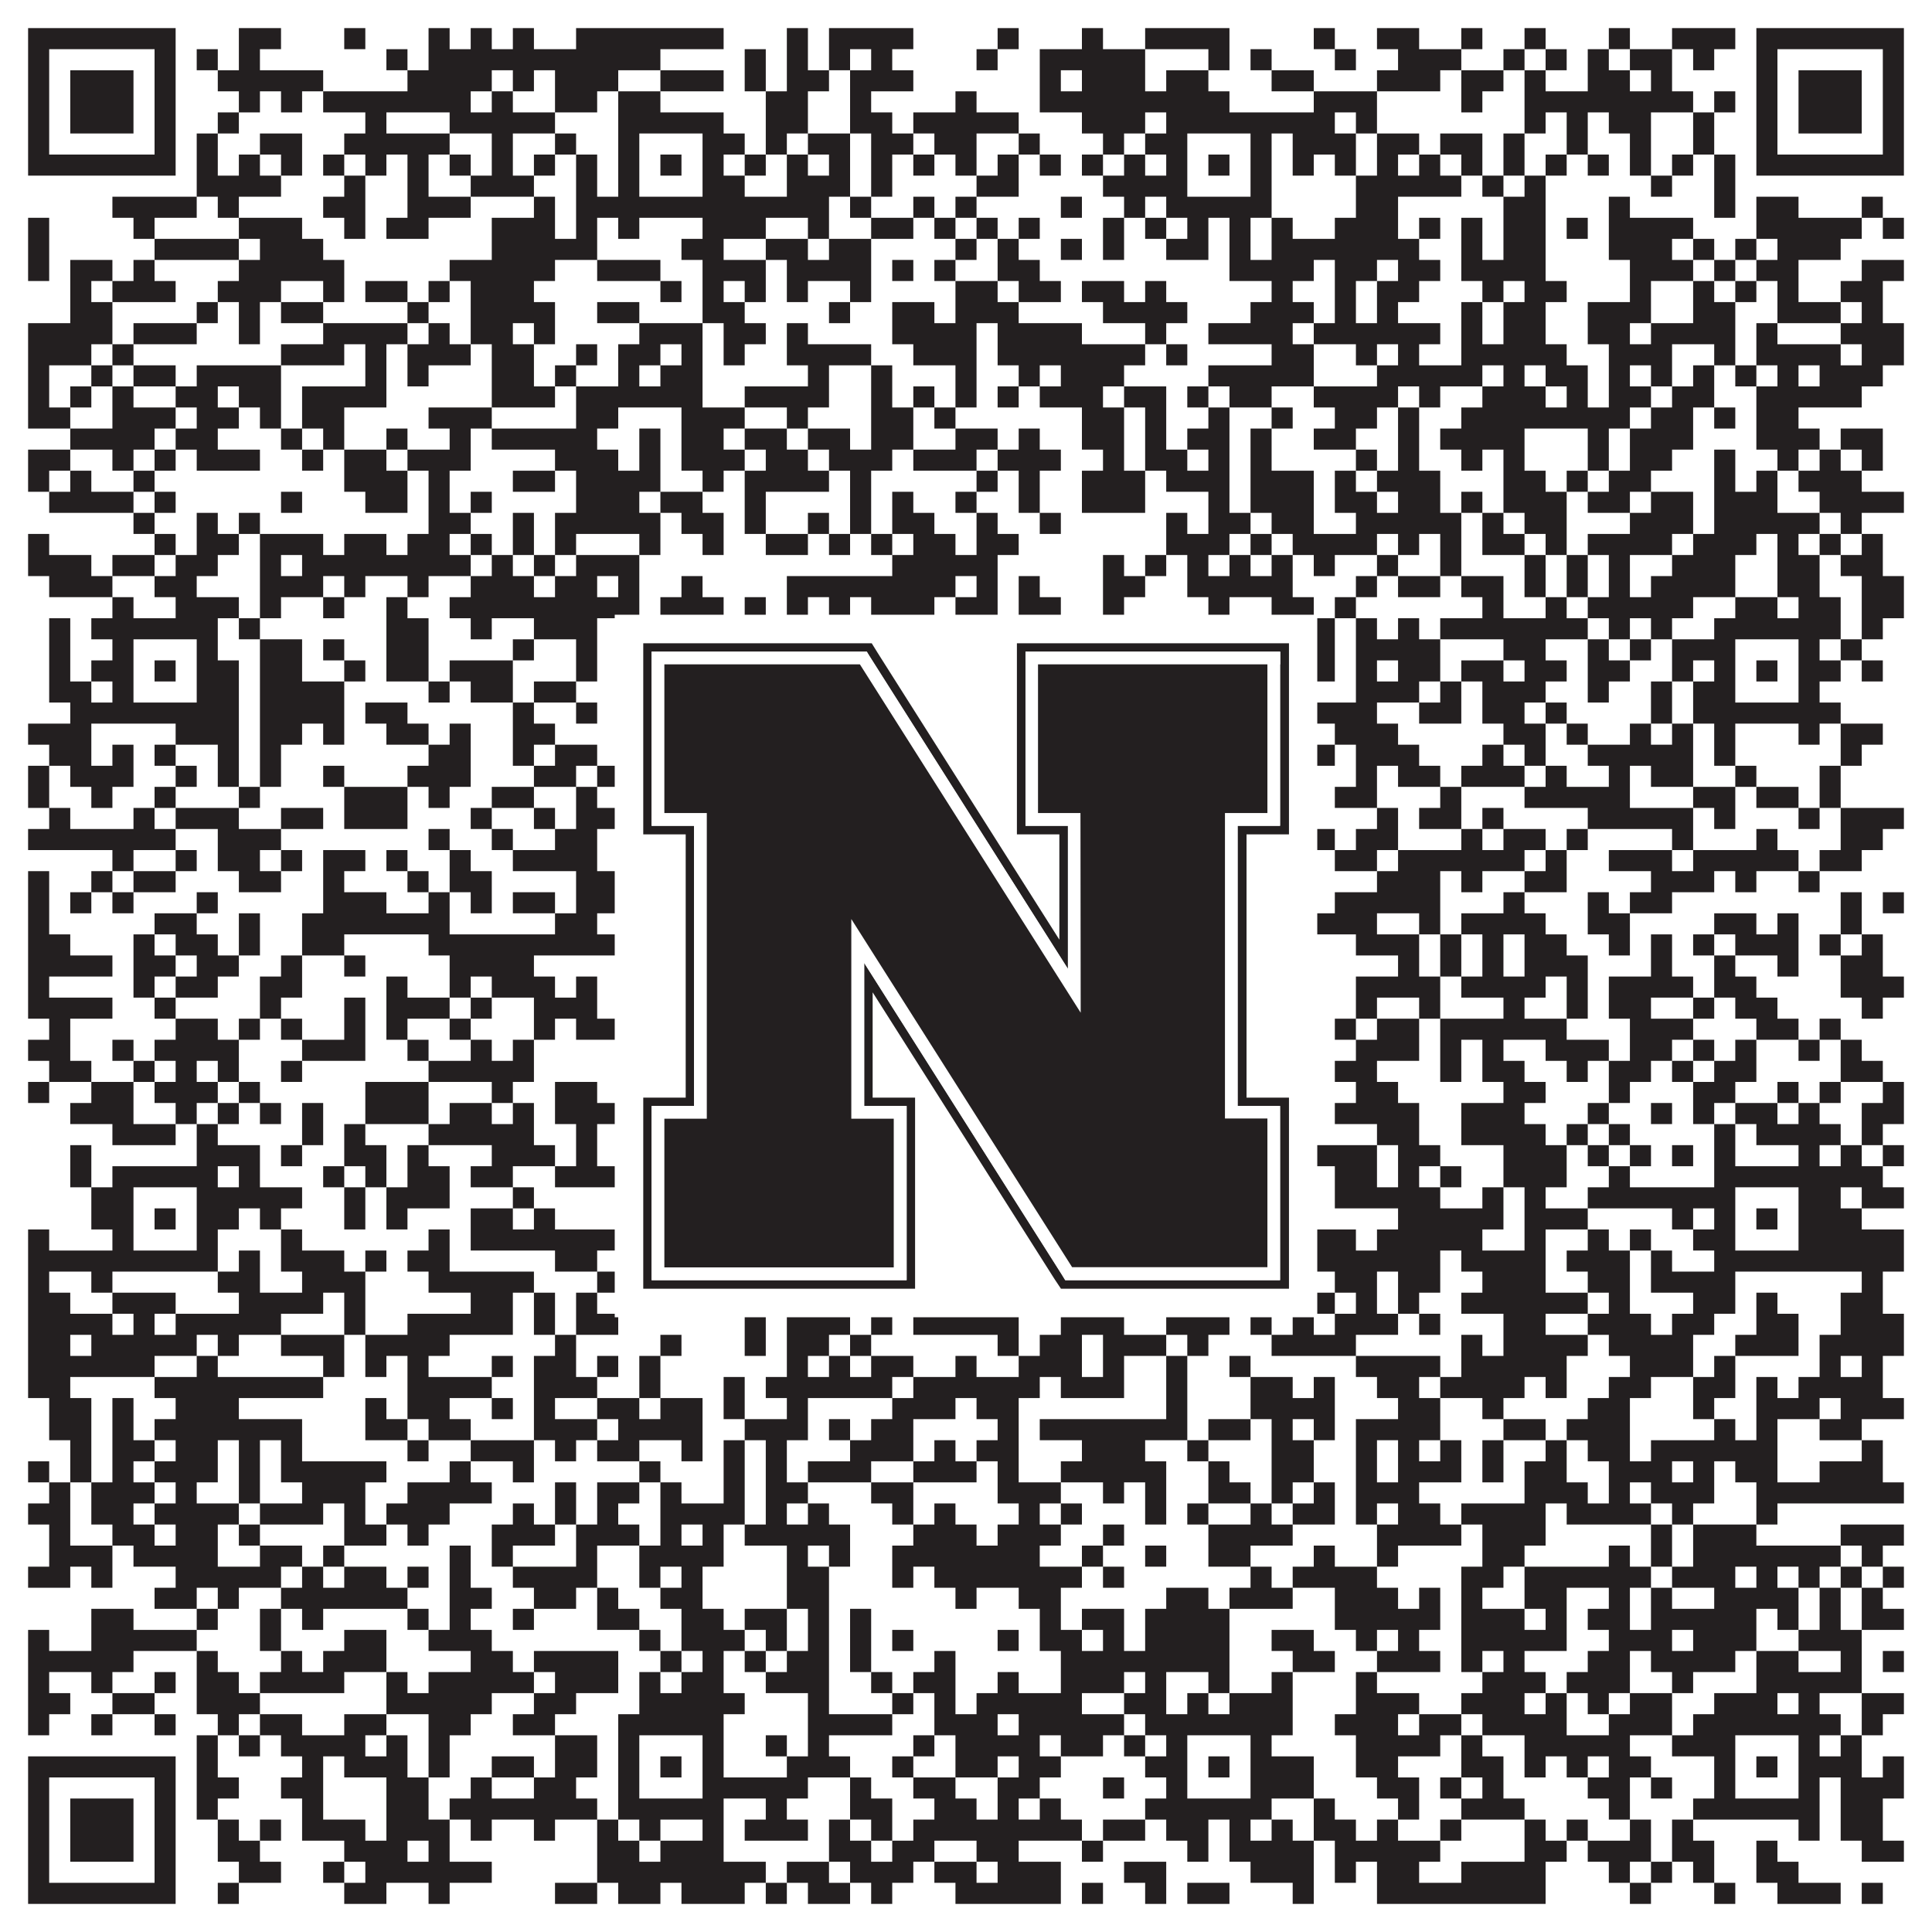 <?xml version="1.0"?>
<svg xmlns="http://www.w3.org/2000/svg" xmlns:xlink="http://www.w3.org/1999/xlink" version="1.1" width="1100px" height="1100px" viewBox="0 0 1100 1100"><rect x="0" y="0" width="1100" height="1100" fill="#ffffff" fill-opacity="1"/><path fill="#231f20" fill-opacity="1" d="M16,16L100,16L100,28L16,28ZM136,16L160,16L160,28L136,28ZM196,16L208,16L208,28L196,28ZM244,16L256,16L256,28L244,28ZM268,16L280,16L280,28L268,28ZM292,16L304,16L304,28L292,28ZM328,16L412,16L412,28L328,28ZM448,16L460,16L460,28L448,28ZM472,16L520,16L520,28L472,28ZM568,16L580,16L580,28L568,28ZM616,16L628,16L628,28L616,28ZM652,16L700,16L700,28L652,28ZM748,16L760,16L760,28L748,28ZM784,16L808,16L808,28L784,28ZM832,16L844,16L844,28L832,28ZM868,16L880,16L880,28L868,28ZM916,16L928,16L928,28L916,28ZM952,16L988,16L988,28L952,28ZM1000,16L1084,16L1084,28L1000,28ZM16,28L28,28L28,40L16,40ZM88,28L100,28L100,40L88,40ZM112,28L124,28L124,40L112,40ZM136,28L148,28L148,40L136,40ZM220,28L232,28L232,40L220,40ZM244,28L376,28L376,40L244,40ZM424,28L436,28L436,40L424,40ZM448,28L460,28L460,40L448,40ZM472,28L484,28L484,40L472,40ZM496,28L508,28L508,40L496,40ZM556,28L568,28L568,40L556,40ZM592,28L652,28L652,40L592,40ZM688,28L700,28L700,40L688,40ZM712,28L724,28L724,40L712,40ZM760,28L772,28L772,40L760,40ZM796,28L832,28L832,40L796,40ZM856,28L868,28L868,40L856,40ZM880,28L892,28L892,40L880,40ZM904,28L916,28L916,40L904,40ZM928,28L952,28L952,40L928,40ZM964,28L976,28L976,40L964,40ZM1000,28L1012,28L1012,40L1000,40ZM1072,28L1084,28L1084,40L1072,40ZM16,40L28,40L28,52L16,52ZM40,40L76,40L76,52L40,52ZM88,40L100,40L100,52L88,52ZM124,40L184,40L184,52L124,52ZM232,40L280,40L280,52L232,52ZM292,40L304,40L304,52L292,52ZM316,40L352,40L352,52L316,52ZM376,40L412,40L412,52L376,52ZM424,40L436,40L436,52L424,52ZM448,40L472,40L472,52L448,52ZM484,40L520,40L520,52L484,52ZM592,40L604,40L604,52L592,52ZM616,40L652,40L652,52L616,52ZM664,40L688,40L688,52L664,52ZM724,40L748,40L748,52L724,52ZM784,40L820,40L820,52L784,52ZM832,40L856,40L856,52L832,52ZM868,40L880,40L880,52L868,52ZM904,40L928,40L928,52L904,52ZM940,40L952,40L952,52L940,52ZM1000,40L1012,40L1012,52L1000,52ZM1024,40L1060,40L1060,52L1024,52ZM1072,40L1084,40L1084,52L1072,52ZM16,52L28,52L28,64L16,64ZM40,52L76,52L76,64L40,64ZM88,52L100,52L100,64L88,64ZM136,52L148,52L148,64L136,64ZM160,52L172,52L172,64L160,64ZM184,52L268,52L268,64L184,64ZM280,52L292,52L292,64L280,64ZM316,52L340,52L340,64L316,64ZM352,52L376,52L376,64L352,64ZM436,52L460,52L460,64L436,64ZM484,52L496,52L496,64L484,64ZM544,52L556,52L556,64L544,64ZM592,52L700,52L700,64L592,64ZM748,52L784,52L784,64L748,64ZM832,52L844,52L844,64L832,64ZM868,52L964,52L964,64L868,64ZM976,52L988,52L988,64L976,64ZM1000,52L1012,52L1012,64L1000,64ZM1024,52L1060,52L1060,64L1024,64ZM1072,52L1084,52L1084,64L1072,64ZM16,64L28,64L28,76L16,76ZM40,64L76,64L76,76L40,76ZM88,64L100,64L100,76L88,76ZM124,64L136,64L136,76L124,76ZM208,64L220,64L220,76L208,76ZM256,64L316,64L316,76L256,76ZM352,64L412,64L412,76L352,76ZM436,64L460,64L460,76L436,76ZM484,64L508,64L508,76L484,76ZM520,64L580,64L580,76L520,76ZM616,64L652,64L652,76L616,76ZM664,64L760,64L760,76L664,76ZM772,64L784,64L784,76L772,76ZM868,64L880,64L880,76L868,76ZM892,64L904,64L904,76L892,76ZM916,64L940,64L940,76L916,76ZM964,64L976,64L976,76L964,76ZM1000,64L1012,64L1012,76L1000,76ZM1024,64L1060,64L1060,76L1024,76ZM1072,64L1084,64L1084,76L1072,76ZM16,76L28,76L28,88L16,88ZM88,76L100,76L100,88L88,88ZM112,76L124,76L124,88L112,88ZM148,76L172,76L172,88L148,88ZM196,76L256,76L256,88L196,88ZM280,76L292,76L292,88L280,88ZM316,76L328,76L328,88L316,88ZM352,76L364,76L364,88L352,88ZM400,76L424,76L424,88L400,88ZM436,76L448,76L448,88L436,88ZM460,76L484,76L484,88L460,88ZM496,76L520,76L520,88L496,88ZM532,76L556,76L556,88L532,88ZM580,76L592,76L592,88L580,88ZM628,76L640,76L640,88L628,88ZM652,76L676,76L676,88L652,88ZM712,76L724,76L724,88L712,88ZM736,76L772,76L772,88L736,88ZM784,76L808,76L808,88L784,88ZM820,76L844,76L844,88L820,88ZM856,76L868,76L868,88L856,88ZM892,76L904,76L904,88L892,88ZM928,76L940,76L940,88L928,88ZM964,76L976,76L976,88L964,88ZM1000,76L1012,76L1012,88L1000,88ZM1072,76L1084,76L1084,88L1072,88ZM16,88L100,88L100,100L16,100ZM112,88L124,88L124,100L112,100ZM136,88L148,88L148,100L136,100ZM160,88L172,88L172,100L160,100ZM184,88L196,88L196,100L184,100ZM208,88L220,88L220,100L208,100ZM232,88L244,88L244,100L232,100ZM256,88L268,88L268,100L256,100ZM280,88L292,88L292,100L280,100ZM304,88L316,88L316,100L304,100ZM328,88L340,88L340,100L328,100ZM352,88L364,88L364,100L352,100ZM376,88L388,88L388,100L376,100ZM400,88L412,88L412,100L400,100ZM424,88L436,88L436,100L424,100ZM448,88L460,88L460,100L448,100ZM472,88L484,88L484,100L472,100ZM496,88L508,88L508,100L496,100ZM520,88L532,88L532,100L520,100ZM544,88L556,88L556,100L544,100ZM568,88L580,88L580,100L568,100ZM592,88L604,88L604,100L592,100ZM616,88L628,88L628,100L616,100ZM640,88L652,88L652,100L640,100ZM664,88L676,88L676,100L664,100ZM688,88L700,88L700,100L688,100ZM712,88L724,88L724,100L712,100ZM736,88L748,88L748,100L736,100ZM760,88L772,88L772,100L760,100ZM784,88L796,88L796,100L784,100ZM808,88L820,88L820,100L808,100ZM832,88L844,88L844,100L832,100ZM856,88L868,88L868,100L856,100ZM880,88L892,88L892,100L880,100ZM904,88L916,88L916,100L904,100ZM928,88L940,88L940,100L928,100ZM952,88L964,88L964,100L952,100ZM976,88L988,88L988,100L976,100ZM1000,88L1084,88L1084,100L1000,100ZM112,100L160,100L160,112L112,112ZM196,100L208,100L208,112L196,112ZM232,100L244,100L244,112L232,112ZM268,100L304,100L304,112L268,112ZM328,100L340,100L340,112L328,112ZM352,100L364,100L364,112L352,112ZM400,100L424,100L424,112L400,112ZM448,100L484,100L484,112L448,112ZM496,100L508,100L508,112L496,112ZM556,100L580,100L580,112L556,112ZM628,100L676,100L676,112L628,112ZM712,100L724,100L724,112L712,112ZM772,100L832,100L832,112L772,112ZM844,100L856,100L856,112L844,112ZM868,100L880,100L880,112L868,112ZM940,100L952,100L952,112L940,112ZM976,100L988,100L988,112L976,112ZM64,112L112,112L112,124L64,124ZM124,112L136,112L136,124L124,124ZM184,112L208,112L208,124L184,124ZM232,112L268,112L268,124L232,124ZM304,112L316,112L316,124L304,124ZM328,112L472,112L472,124L328,124ZM484,112L496,112L496,124L484,124ZM520,112L532,112L532,124L520,124ZM544,112L556,112L556,124L544,124ZM604,112L616,112L616,124L604,124ZM640,112L652,112L652,124L640,124ZM664,112L724,112L724,124L664,124ZM772,112L796,112L796,124L772,124ZM856,112L880,112L880,124L856,124ZM916,112L928,112L928,124L916,124ZM976,112L988,112L988,124L976,124ZM1000,112L1024,112L1024,124L1000,124ZM1060,112L1072,112L1072,124L1060,124ZM16,124L28,124L28,136L16,136ZM76,124L88,124L88,136L76,136ZM136,124L172,124L172,136L136,136ZM196,124L208,124L208,136L196,136ZM220,124L244,124L244,136L220,136ZM280,124L316,124L316,136L280,136ZM328,124L340,124L340,136L328,136ZM352,124L364,124L364,136L352,136ZM400,124L436,124L436,136L400,136ZM460,124L472,124L472,136L460,136ZM496,124L520,124L520,136L496,136ZM532,124L544,124L544,136L532,136ZM556,124L568,124L568,136L556,136ZM580,124L592,124L592,136L580,136ZM628,124L640,124L640,136L628,136ZM652,124L664,124L664,136L652,136ZM676,124L688,124L688,136L676,136ZM700,124L712,124L712,136L700,136ZM724,124L736,124L736,136L724,136ZM760,124L796,124L796,136L760,136ZM808,124L820,124L820,136L808,136ZM832,124L844,124L844,136L832,136ZM856,124L880,124L880,136L856,136ZM892,124L904,124L904,136L892,136ZM916,124L964,124L964,136L916,136ZM1000,124L1060,124L1060,136L1000,136ZM1072,124L1084,124L1084,136L1072,136ZM16,136L28,136L28,148L16,148ZM88,136L136,136L136,148L88,148ZM148,136L184,136L184,148L148,148ZM280,136L340,136L340,148L280,148ZM388,136L412,136L412,148L388,148ZM436,136L460,136L460,148L436,148ZM472,136L496,136L496,148L472,148ZM544,136L556,136L556,148L544,148ZM568,136L580,136L580,148L568,148ZM604,136L616,136L616,148L604,148ZM628,136L640,136L640,148L628,148ZM664,136L688,136L688,148L664,148ZM700,136L712,136L712,148L700,148ZM724,136L808,136L808,148L724,148ZM832,136L844,136L844,148L832,148ZM856,136L880,136L880,148L856,148ZM916,136L952,136L952,148L916,148ZM964,136L976,136L976,148L964,148ZM988,136L1000,136L1000,148L988,148ZM1012,136L1048,136L1048,148L1012,148ZM16,148L28,148L28,160L16,160ZM40,148L64,148L64,160L40,160ZM76,148L88,148L88,160L76,160ZM136,148L196,148L196,160L136,160ZM256,148L316,148L316,160L256,160ZM340,148L376,148L376,160L340,160ZM400,148L436,148L436,160L400,160ZM448,148L496,148L496,160L448,160ZM508,148L520,148L520,160L508,160ZM532,148L544,148L544,160L532,160ZM568,148L592,148L592,160L568,160ZM700,148L748,148L748,160L700,160ZM760,148L784,148L784,160L760,160ZM796,148L820,148L820,160L796,160ZM832,148L880,148L880,160L832,160ZM928,148L964,148L964,160L928,160ZM976,148L988,148L988,160L976,160ZM1000,148L1024,148L1024,160L1000,160ZM1060,148L1084,148L1084,160L1060,160ZM40,160L52,160L52,172L40,172ZM64,160L100,160L100,172L64,172ZM124,160L160,160L160,172L124,172ZM184,160L196,160L196,172L184,172ZM208,160L232,160L232,172L208,172ZM244,160L256,160L256,172L244,172ZM268,160L304,160L304,172L268,172ZM376,160L388,160L388,172L376,172ZM400,160L412,160L412,172L400,172ZM424,160L436,160L436,172L424,172ZM448,160L460,160L460,172L448,172ZM484,160L496,160L496,172L484,172ZM544,160L568,160L568,172L544,172ZM580,160L604,160L604,172L580,172ZM616,160L640,160L640,172L616,172ZM652,160L664,160L664,172L652,172ZM724,160L736,160L736,172L724,172ZM760,160L772,160L772,172L760,172ZM784,160L808,160L808,172L784,172ZM844,160L856,160L856,172L844,172ZM868,160L892,160L892,172L868,172ZM928,160L940,160L940,172L928,172ZM964,160L976,160L976,172L964,172ZM988,160L1000,160L1000,172L988,172ZM1012,160L1024,160L1024,172L1012,172ZM1048,160L1072,160L1072,172L1048,172ZM40,172L64,172L64,184L40,184ZM112,172L124,172L124,184L112,184ZM136,172L148,172L148,184L136,184ZM160,172L184,172L184,184L160,184ZM232,172L244,172L244,184L232,184ZM268,172L316,172L316,184L268,184ZM340,172L364,172L364,184L340,184ZM400,172L424,172L424,184L400,184ZM472,172L484,172L484,184L472,184ZM508,172L532,172L532,184L508,184ZM544,172L580,172L580,184L544,184ZM628,172L676,172L676,184L628,184ZM712,172L748,172L748,184L712,184ZM760,172L772,172L772,184L760,184ZM784,172L796,172L796,184L784,184ZM832,172L844,172L844,184L832,184ZM856,172L880,172L880,184L856,184ZM904,172L940,172L940,184L904,184ZM964,172L988,172L988,184L964,184ZM1012,172L1048,172L1048,184L1012,184ZM1060,172L1072,172L1072,184L1060,184ZM16,184L64,184L64,196L16,196ZM76,184L112,184L112,196L76,196ZM136,184L148,184L148,196L136,196ZM184,184L232,184L232,196L184,196ZM244,184L256,184L256,196L244,196ZM268,184L292,184L292,196L268,196ZM304,184L316,184L316,196L304,196ZM364,184L400,184L400,196L364,196ZM412,184L436,184L436,196L412,196ZM448,184L460,184L460,196L448,196ZM508,184L556,184L556,196L508,196ZM568,184L616,184L616,196L568,196ZM652,184L664,184L664,196L652,196ZM688,184L736,184L736,196L688,196ZM748,184L820,184L820,196L748,196ZM832,184L844,184L844,196L832,196ZM856,184L880,184L880,196L856,196ZM904,184L928,184L928,196L904,196ZM940,184L988,184L988,196L940,196ZM1000,184L1012,184L1012,196L1000,196ZM1048,184L1084,184L1084,196L1048,196ZM16,196L52,196L52,208L16,208ZM64,196L76,196L76,208L64,208ZM160,196L196,196L196,208L160,208ZM208,196L220,196L220,208L208,208ZM232,196L268,196L268,208L232,208ZM280,196L304,196L304,208L280,208ZM328,196L340,196L340,208L328,208ZM352,196L376,196L376,208L352,208ZM388,196L400,196L400,208L388,208ZM412,196L424,196L424,208L412,208ZM448,196L496,196L496,208L448,208ZM520,196L556,196L556,208L520,208ZM568,196L652,196L652,208L568,208ZM664,196L676,196L676,208L664,208ZM724,196L748,196L748,208L724,208ZM772,196L784,196L784,208L772,208ZM796,196L808,196L808,208L796,208ZM832,196L892,196L892,208L832,208ZM916,196L952,196L952,208L916,208ZM976,196L988,196L988,208L976,208ZM1000,196L1048,196L1048,208L1000,208ZM1060,196L1084,196L1084,208L1060,208ZM16,208L28,208L28,220L16,220ZM52,208L64,208L64,220L52,220ZM76,208L100,208L100,220L76,220ZM112,208L160,208L160,220L112,220ZM208,208L220,208L220,220L208,220ZM232,208L244,208L244,220L232,220ZM280,208L304,208L304,220L280,220ZM316,208L328,208L328,220L316,220ZM352,208L364,208L364,220L352,220ZM376,208L400,208L400,220L376,220ZM460,208L472,208L472,220L460,220ZM496,208L508,208L508,220L496,220ZM544,208L556,208L556,220L544,220ZM580,208L592,208L592,220L580,220ZM604,208L640,208L640,220L604,220ZM688,208L748,208L748,220L688,220ZM784,208L844,208L844,220L784,220ZM856,208L868,208L868,220L856,220ZM880,208L904,208L904,220L880,220ZM916,208L928,208L928,220L916,220ZM940,208L952,208L952,220L940,220ZM964,208L976,208L976,220L964,220ZM988,208L1000,208L1000,220L988,220ZM1012,208L1024,208L1024,220L1012,220ZM1036,208L1072,208L1072,220L1036,220ZM16,220L28,220L28,232L16,232ZM40,220L52,220L52,232L40,232ZM64,220L76,220L76,232L64,232ZM100,220L124,220L124,232L100,232ZM136,220L160,220L160,232L136,232ZM172,220L220,220L220,232L172,232ZM280,220L316,220L316,232L280,232ZM328,220L400,220L400,232L328,232ZM424,220L472,220L472,232L424,232ZM496,220L508,220L508,232L496,232ZM520,220L532,220L532,232L520,232ZM544,220L556,220L556,232L544,232ZM568,220L580,220L580,232L568,232ZM592,220L628,220L628,232L592,232ZM640,220L664,220L664,232L640,232ZM676,220L688,220L688,232L676,232ZM700,220L724,220L724,232L700,232ZM748,220L796,220L796,232L748,232ZM808,220L820,220L820,232L808,232ZM844,220L880,220L880,232L844,232ZM892,220L904,220L904,232L892,232ZM916,220L940,220L940,232L916,232ZM952,220L976,220L976,232L952,232ZM1000,220L1060,220L1060,232L1000,232ZM16,232L40,232L40,244L16,244ZM64,232L100,232L100,244L64,244ZM112,232L136,232L136,244L112,244ZM148,232L160,232L160,244L148,244ZM172,232L196,232L196,244L172,244ZM244,232L280,232L280,244L244,244ZM328,232L352,232L352,244L328,244ZM388,232L424,232L424,244L388,244ZM448,232L460,232L460,244L448,244ZM496,232L520,232L520,244L496,244ZM532,232L544,232L544,244L532,244ZM616,232L640,232L640,244L616,244ZM652,232L664,232L664,244L652,244ZM688,232L700,232L700,244L688,244ZM724,232L736,232L736,244L724,244ZM760,232L784,232L784,244L760,244ZM796,232L808,232L808,244L796,244ZM832,232L928,232L928,244L832,244ZM940,232L964,232L964,244L940,244ZM976,232L988,232L988,244L976,244ZM1000,232L1024,232L1024,244L1000,244ZM40,244L88,244L88,256L40,256ZM100,244L124,244L124,256L100,256ZM160,244L172,244L172,256L160,256ZM184,244L196,244L196,256L184,256ZM220,244L232,244L232,256L220,256ZM256,244L268,244L268,256L256,256ZM280,244L340,244L340,256L280,256ZM364,244L376,244L376,256L364,256ZM388,244L412,244L412,256L388,256ZM424,244L448,244L448,256L424,256ZM460,244L484,244L484,256L460,256ZM496,244L520,244L520,256L496,256ZM544,244L568,244L568,256L544,256ZM580,244L592,244L592,256L580,256ZM616,244L640,244L640,256L616,256ZM652,244L664,244L664,256L652,256ZM676,244L700,244L700,256L676,256ZM712,244L724,244L724,256L712,256ZM748,244L772,244L772,256L748,256ZM796,244L808,244L808,256L796,256ZM820,244L868,244L868,256L820,256ZM904,244L916,244L916,256L904,256ZM928,244L964,244L964,256L928,256ZM1000,244L1036,244L1036,256L1000,256ZM1048,244L1072,244L1072,256L1048,256ZM16,256L40,256L40,268L16,268ZM64,256L76,256L76,268L64,268ZM88,256L100,256L100,268L88,268ZM112,256L148,256L148,268L112,268ZM172,256L184,256L184,268L172,268ZM196,256L220,256L220,268L196,268ZM232,256L268,256L268,268L232,268ZM316,256L352,256L352,268L316,268ZM364,256L376,256L376,268L364,268ZM388,256L424,256L424,268L388,268ZM436,256L460,256L460,268L436,268ZM472,256L508,256L508,268L472,268ZM520,256L556,256L556,268L520,268ZM568,256L604,256L604,268L568,268ZM628,256L640,256L640,268L628,268ZM652,256L676,256L676,268L652,268ZM688,256L700,256L700,268L688,268ZM712,256L724,256L724,268L712,268ZM772,256L784,256L784,268L772,268ZM796,256L808,256L808,268L796,268ZM832,256L844,256L844,268L832,268ZM856,256L868,256L868,268L856,268ZM904,256L916,256L916,268L904,268ZM928,256L952,256L952,268L928,268ZM976,256L988,256L988,268L976,268ZM1012,256L1024,256L1024,268L1012,268ZM1036,256L1048,256L1048,268L1036,268ZM1060,256L1072,256L1072,268L1060,268ZM16,268L28,268L28,280L16,280ZM40,268L52,268L52,280L40,280ZM76,268L88,268L88,280L76,280ZM196,268L232,268L232,280L196,280ZM244,268L256,268L256,280L244,280ZM292,268L316,268L316,280L292,280ZM328,268L376,268L376,280L328,280ZM400,268L412,268L412,280L400,280ZM424,268L472,268L472,280L424,280ZM484,268L496,268L496,280L484,280ZM556,268L568,268L568,280L556,280ZM580,268L592,268L592,280L580,280ZM616,268L652,268L652,280L616,280ZM664,268L700,268L700,280L664,280ZM712,268L748,268L748,280L712,280ZM760,268L772,268L772,280L760,280ZM784,268L820,268L820,280L784,280ZM856,268L880,268L880,280L856,280ZM892,268L904,268L904,280L892,280ZM916,268L940,268L940,280L916,280ZM976,268L988,268L988,280L976,280ZM1000,268L1012,268L1012,280L1000,280ZM1024,268L1060,268L1060,280L1024,280ZM28,280L76,280L76,292L28,292ZM88,280L100,280L100,292L88,292ZM160,280L172,280L172,292L160,292ZM208,280L232,280L232,292L208,292ZM244,280L256,280L256,292L244,292ZM268,280L280,280L280,292L268,292ZM328,280L364,280L364,292L328,292ZM376,280L400,280L400,292L376,292ZM424,280L436,280L436,292L424,292ZM484,280L496,280L496,292L484,292ZM508,280L520,280L520,292L508,292ZM544,280L556,280L556,292L544,292ZM580,280L592,280L592,292L580,292ZM616,280L652,280L652,292L616,292ZM688,280L700,280L700,292L688,292ZM712,280L748,280L748,292L712,292ZM760,280L784,280L784,292L760,292ZM796,280L820,280L820,292L796,292ZM832,280L844,280L844,292L832,292ZM856,280L892,280L892,292L856,292ZM904,280L928,280L928,292L904,292ZM940,280L964,280L964,292L940,292ZM976,280L1012,280L1012,292L976,292ZM1036,280L1084,280L1084,292L1036,292ZM76,292L88,292L88,304L76,304ZM112,292L124,292L124,304L112,304ZM136,292L148,292L148,304L136,304ZM244,292L268,292L268,304L244,304ZM292,292L304,292L304,304L292,304ZM316,292L376,292L376,304L316,304ZM388,292L412,292L412,304L388,304ZM424,292L436,292L436,304L424,304ZM460,292L472,292L472,304L460,304ZM484,292L496,292L496,304L484,304ZM508,292L532,292L532,304L508,304ZM556,292L568,292L568,304L556,304ZM592,292L604,292L604,304L592,304ZM664,292L676,292L676,304L664,304ZM688,292L712,292L712,304L688,304ZM724,292L748,292L748,304L724,304ZM772,292L832,292L832,304L772,304ZM844,292L856,292L856,304L844,304ZM868,292L892,292L892,304L868,304ZM928,292L964,292L964,304L928,304ZM976,292L1036,292L1036,304L976,304ZM1048,292L1060,292L1060,304L1048,304ZM16,304L28,304L28,316L16,316ZM88,304L100,304L100,316L88,316ZM112,304L136,304L136,316L112,316ZM148,304L184,304L184,316L148,316ZM196,304L220,304L220,316L196,316ZM232,304L256,304L256,316L232,316ZM268,304L280,304L280,316L268,316ZM292,304L304,304L304,316L292,316ZM316,304L328,304L328,316L316,316ZM364,304L376,304L376,316L364,316ZM400,304L412,304L412,316L400,316ZM436,304L460,304L460,316L436,316ZM472,304L484,304L484,316L472,316ZM496,304L508,304L508,316L496,316ZM520,304L544,304L544,316L520,316ZM556,304L580,304L580,316L556,316ZM664,304L700,304L700,316L664,316ZM712,304L724,304L724,316L712,316ZM736,304L784,304L784,316L736,316ZM796,304L808,304L808,316L796,316ZM820,304L832,304L832,316L820,316ZM844,304L868,304L868,316L844,316ZM880,304L892,304L892,316L880,316ZM904,304L952,304L952,316L904,316ZM964,304L1000,304L1000,316L964,316ZM1012,304L1024,304L1024,316L1012,316ZM1036,304L1048,304L1048,316L1036,316ZM1060,304L1072,304L1072,316L1060,316ZM16,316L52,316L52,328L16,328ZM64,316L88,316L88,328L64,328ZM100,316L124,316L124,328L100,328ZM148,316L160,316L160,328L148,328ZM172,316L268,316L268,328L172,328ZM280,316L292,316L292,328L280,328ZM304,316L316,316L316,328L304,328ZM328,316L364,316L364,328L328,328ZM508,316L568,316L568,328L508,328ZM628,316L640,316L640,328L628,328ZM652,316L664,316L664,328L652,328ZM676,316L688,316L688,328L676,328ZM700,316L712,316L712,328L700,328ZM724,316L736,316L736,328L724,328ZM748,316L760,316L760,328L748,328ZM784,316L796,316L796,328L784,328ZM820,316L832,316L832,328L820,328ZM868,316L880,316L880,328L868,328ZM892,316L904,316L904,328L892,328ZM916,316L928,316L928,328L916,328ZM952,316L988,316L988,328L952,328ZM1012,316L1036,316L1036,328L1012,328ZM1048,316L1072,316L1072,328L1048,328ZM28,328L64,328L64,340L28,340ZM88,328L112,328L112,340L88,340ZM148,328L184,328L184,340L148,340ZM196,328L208,328L208,340L196,340ZM232,328L244,328L244,340L232,340ZM268,328L304,328L304,340L268,340ZM316,328L340,328L340,340L316,340ZM352,328L364,328L364,340L352,340ZM388,328L400,328L400,340L388,340ZM448,328L544,328L544,340L448,340ZM556,328L568,328L568,340L556,340ZM580,328L592,328L592,340L580,340ZM628,328L652,328L652,340L628,340ZM676,328L736,328L736,340L676,340ZM772,328L784,328L784,340L772,340ZM796,328L820,328L820,340L796,340ZM832,328L856,328L856,340L832,340ZM868,328L880,328L880,340L868,340ZM892,328L904,328L904,340L892,340ZM916,328L928,328L928,340L916,340ZM940,328L988,328L988,340L940,340ZM1012,328L1036,328L1036,340L1012,340ZM1060,328L1084,328L1084,340L1060,340ZM64,340L76,340L76,352L64,352ZM100,340L136,340L136,352L100,352ZM148,340L160,340L160,352L148,352ZM184,340L196,340L196,352L184,352ZM220,340L232,340L232,352L220,352ZM256,340L364,340L364,352L256,352ZM376,340L412,340L412,352L376,352ZM424,340L436,340L436,352L424,352ZM448,340L460,340L460,352L448,352ZM472,340L484,340L484,352L472,352ZM496,340L532,340L532,352L496,352ZM544,340L568,340L568,352L544,352ZM580,340L604,340L604,352L580,352ZM628,340L640,340L640,352L628,352ZM688,340L700,340L700,352L688,352ZM724,340L748,340L748,352L724,352ZM760,340L772,340L772,352L760,352ZM844,340L856,340L856,352L844,352ZM880,340L892,340L892,352L880,352ZM904,340L964,340L964,352L904,352ZM988,340L1012,340L1012,352L988,352ZM1024,340L1048,340L1048,352L1024,352ZM1060,340L1084,340L1084,352L1060,352ZM28,352L40,352L40,364L28,364ZM52,352L124,352L124,364L52,364ZM136,352L148,352L148,364L136,364ZM220,352L244,352L244,364L220,364ZM268,352L280,352L280,364L268,364ZM304,352L340,352L340,364L304,364ZM352,352L412,352L412,364L352,364ZM436,352L448,352L448,364L436,364ZM460,352L472,352L472,364L460,364ZM508,352L520,352L520,364L508,364ZM556,352L568,352L568,364L556,364ZM592,352L640,352L640,364L592,364ZM652,352L760,352L760,364L652,364ZM772,352L784,352L784,364L772,364ZM796,352L808,352L808,364L796,364ZM820,352L904,352L904,364L820,364ZM916,352L928,352L928,364L916,364ZM940,352L952,352L952,364L940,364ZM976,352L1048,352L1048,364L976,364ZM1060,352L1072,352L1072,364L1060,364ZM28,364L40,364L40,376L28,376ZM64,364L76,364L76,376L64,376ZM112,364L124,364L124,376L112,376ZM148,364L172,364L172,376L148,376ZM184,364L196,364L196,376L184,376ZM220,364L244,364L244,376L220,376ZM292,364L304,364L304,376L292,376ZM328,364L340,364L340,376L328,376ZM352,364L364,364L364,376L352,376ZM400,364L460,364L460,376L400,376ZM472,364L496,364L496,376L472,376ZM520,364L544,364L544,376L520,376ZM568,364L592,364L592,376L568,376ZM604,364L676,364L676,376L604,376ZM712,364L724,364L724,376L712,376ZM748,364L760,364L760,376L748,376ZM772,364L820,364L820,376L772,376ZM856,364L880,364L880,376L856,376ZM904,364L916,364L916,376L904,376ZM928,364L940,364L940,376L928,376ZM952,364L988,364L988,376L952,376ZM1024,364L1036,364L1036,376L1024,376ZM1048,364L1060,364L1060,376L1048,376ZM28,376L40,376L40,388L28,388ZM52,376L76,376L76,388L52,388ZM88,376L100,376L100,388L88,388ZM112,376L136,376L136,388L112,388ZM148,376L172,376L172,388L148,388ZM196,376L208,376L208,388L196,388ZM220,376L244,376L244,388L220,388ZM256,376L292,376L292,388L256,388ZM328,376L340,376L340,388L328,388ZM352,376L364,376L364,388L352,388ZM376,376L388,376L388,388L376,388ZM400,376L412,376L412,388L400,388ZM436,376L472,376L472,388L436,388ZM520,376L544,376L544,388L520,388ZM580,376L592,376L592,388L580,388ZM616,376L628,376L628,388L616,388ZM640,376L652,376L652,388L640,388ZM664,376L676,376L676,388L664,388ZM688,376L700,376L700,388L688,388ZM712,376L760,376L760,388L712,388ZM772,376L784,376L784,388L772,388ZM796,376L820,376L820,388L796,388ZM832,376L856,376L856,388L832,388ZM868,376L892,376L892,388L868,388ZM904,376L928,376L928,388L904,388ZM952,376L964,376L964,388L952,388ZM976,376L988,376L988,388L976,388ZM1000,376L1012,376L1012,388L1000,388ZM1024,376L1048,376L1048,388L1024,388ZM1060,376L1072,376L1072,388L1060,388ZM28,388L52,388L52,400L28,400ZM64,388L76,388L76,400L64,400ZM112,388L136,388L136,400L112,400ZM148,388L196,388L196,400L148,400ZM244,388L256,388L256,400L244,400ZM268,388L292,388L292,400L268,400ZM304,388L328,388L328,400L304,400ZM352,388L364,388L364,400L352,400ZM400,388L412,388L412,400L400,400ZM424,388L436,388L436,400L424,400ZM496,388L520,388L520,400L496,400ZM532,388L568,388L568,400L532,400ZM640,388L676,388L676,400L640,400ZM712,388L736,388L736,400L712,400ZM772,388L808,388L808,400L772,400ZM820,388L832,388L832,400L820,400ZM844,388L880,388L880,400L844,400ZM904,388L916,388L916,400L904,400ZM940,388L952,388L952,400L940,400ZM964,388L988,388L988,400L964,400ZM1024,388L1036,388L1036,400L1024,400ZM40,400L136,400L136,412L40,412ZM148,400L196,400L196,412L148,412ZM208,400L232,400L232,412L208,412ZM292,400L304,400L304,412L292,412ZM328,400L340,400L340,412L328,412ZM352,400L460,400L460,412L352,412ZM472,400L484,400L484,412L472,412ZM508,400L532,400L532,412L508,412ZM556,400L568,400L568,412L556,412ZM580,400L604,400L604,412L580,412ZM640,400L652,400L652,412L640,412ZM664,400L724,400L724,412L664,412ZM736,400L784,400L784,412L736,412ZM808,400L832,400L832,412L808,412ZM844,400L868,400L868,412L844,412ZM880,400L892,400L892,412L880,412ZM940,400L952,400L952,412L940,412ZM964,400L1048,400L1048,412L964,412ZM16,412L52,412L52,424L16,424ZM100,412L136,412L136,424L100,424ZM148,412L172,412L172,424L148,424ZM184,412L196,412L196,424L184,424ZM220,412L244,412L244,424L220,424ZM256,412L268,412L268,424L256,424ZM292,412L316,412L316,424L292,424ZM376,412L400,412L400,424L376,424ZM412,412L424,412L424,424L412,424ZM436,412L460,412L460,424L436,424ZM472,412L484,412L484,424L472,424ZM520,412L580,412L580,424L520,424ZM616,412L652,412L652,424L616,424ZM700,412L712,412L712,424L700,424ZM724,412L736,412L736,424L724,424ZM760,412L796,412L796,424L760,424ZM856,412L880,412L880,424L856,424ZM892,412L904,412L904,424L892,424ZM928,412L940,412L940,424L928,424ZM952,412L964,412L964,424L952,424ZM976,412L988,412L988,424L976,424ZM1024,412L1036,412L1036,424L1024,424ZM1048,412L1072,412L1072,424L1048,424ZM28,424L52,424L52,436L28,436ZM64,424L76,424L76,436L64,436ZM88,424L100,424L100,436L88,436ZM124,424L136,424L136,436L124,436ZM148,424L160,424L160,436L148,436ZM244,424L268,424L268,436L244,436ZM292,424L304,424L304,436L292,436ZM316,424L340,424L340,436L316,436ZM352,424L400,424L400,436L352,436ZM412,424L472,424L472,436L412,436ZM496,424L532,424L532,436L496,436ZM544,424L604,424L604,436L544,436ZM616,424L628,424L628,436L616,436ZM640,424L676,424L676,436L640,436ZM688,424L700,424L700,436L688,436ZM712,424L760,424L760,436L712,436ZM772,424L808,424L808,436L772,436ZM844,424L856,424L856,436L844,436ZM868,424L880,424L880,436L868,436ZM904,424L964,424L964,436L904,436ZM976,424L988,424L988,436L976,436ZM1048,424L1060,424L1060,436L1048,436ZM16,436L28,436L28,448L16,448ZM40,436L76,436L76,448L40,448ZM100,436L112,436L112,448L100,448ZM124,436L136,436L136,448L124,448ZM148,436L160,436L160,448L148,448ZM184,436L196,436L196,448L184,448ZM232,436L268,436L268,448L232,448ZM304,436L328,436L328,448L304,448ZM340,436L352,436L352,448L340,448ZM388,436L448,436L448,448L388,448ZM460,436L508,436L508,448L460,448ZM580,436L604,436L604,448L580,448ZM628,436L664,436L664,448L628,448ZM712,436L724,436L724,448L712,448ZM772,436L784,436L784,448L772,448ZM796,436L820,436L820,448L796,448ZM832,436L868,436L868,448L832,448ZM880,436L892,436L892,448L880,448ZM916,436L928,436L928,448L916,448ZM940,436L964,436L964,448L940,448ZM988,436L1000,436L1000,448L988,448ZM1036,436L1048,436L1048,448L1036,448ZM16,448L28,448L28,460L16,460ZM52,448L64,448L64,460L52,460ZM88,448L100,448L100,460L88,460ZM136,448L148,448L148,460L136,460ZM196,448L232,448L232,460L196,460ZM244,448L256,448L256,460L244,460ZM280,448L304,448L304,460L280,460ZM328,448L340,448L340,460L328,460ZM352,448L376,448L376,460L352,460ZM400,448L436,448L436,460L400,460ZM448,448L496,448L496,460L448,460ZM508,448L532,448L532,460L508,460ZM544,448L556,448L556,460L544,460ZM568,448L580,448L580,460L568,460ZM616,448L652,448L652,460L616,460ZM724,448L748,448L748,460L724,460ZM760,448L784,448L784,460L760,460ZM820,448L832,448L832,460L820,460ZM868,448L928,448L928,460L868,460ZM964,448L988,448L988,460L964,460ZM1000,448L1024,448L1024,460L1000,460ZM1036,448L1048,448L1048,460L1036,460ZM28,460L40,460L40,472L28,472ZM76,460L88,460L88,472L76,472ZM100,460L136,460L136,472L100,472ZM160,460L184,460L184,472L160,472ZM196,460L232,460L232,472L196,472ZM268,460L280,460L280,472L268,472ZM304,460L316,460L316,472L304,472ZM328,460L364,460L364,472L328,472ZM376,460L424,460L424,472L376,472ZM436,460L472,460L472,472L436,472ZM484,460L496,460L496,472L484,472ZM508,460L532,460L532,472L508,472ZM556,460L568,460L568,472L556,472ZM580,460L604,460L604,472L580,472ZM616,460L640,460L640,472L616,472ZM676,460L712,460L712,472L676,472ZM784,460L796,460L796,472L784,472ZM808,460L832,460L832,472L808,472ZM844,460L856,460L856,472L844,472ZM904,460L964,460L964,472L904,472ZM976,460L988,460L988,472L976,472ZM1024,460L1036,460L1036,472L1024,472ZM1048,460L1084,460L1084,472L1048,472ZM16,472L100,472L100,484L16,484ZM124,472L160,472L160,484L124,484ZM244,472L256,472L256,484L244,484ZM280,472L292,472L292,484L280,484ZM316,472L340,472L340,484L316,484ZM364,472L388,472L388,484L364,484ZM412,472L424,472L424,484L412,484ZM496,472L532,472L532,484L496,484ZM544,472L568,472L568,484L544,484ZM640,472L676,472L676,484L640,484ZM724,472L736,472L736,484L724,484ZM748,472L760,472L760,484L748,484ZM772,472L796,472L796,484L772,484ZM832,472L844,472L844,484L832,484ZM856,472L880,472L880,484L856,484ZM892,472L904,472L904,484L892,484ZM952,472L964,472L964,484L952,484ZM1000,472L1012,472L1012,484L1000,484ZM1048,472L1072,472L1072,484L1048,484ZM64,484L76,484L76,496L64,496ZM100,484L112,484L112,496L100,496ZM124,484L148,484L148,496L124,496ZM160,484L172,484L172,496L160,496ZM184,484L208,484L208,496L184,496ZM220,484L232,484L232,496L220,496ZM256,484L268,484L268,496L256,496ZM292,484L340,484L340,496L292,496ZM364,484L376,484L376,496L364,496ZM436,484L460,484L460,496L436,496ZM472,484L484,484L484,496L472,496ZM496,484L592,484L592,496L496,496ZM616,484L664,484L664,496L616,496ZM712,484L748,484L748,496L712,496ZM760,484L784,484L784,496L760,496ZM796,484L868,484L868,496L796,496ZM880,484L892,484L892,496L880,496ZM916,484L952,484L952,496L916,496ZM964,484L1024,484L1024,496L964,496ZM1036,484L1060,484L1060,496L1036,496ZM16,496L28,496L28,508L16,508ZM52,496L64,496L64,508L52,508ZM76,496L100,496L100,508L76,508ZM136,496L160,496L160,508L136,508ZM184,496L196,496L196,508L184,508ZM232,496L244,496L244,508L232,508ZM256,496L280,496L280,508L256,508ZM328,496L364,496L364,508L328,508ZM376,496L388,496L388,508L376,508ZM400,496L424,496L424,508L400,508ZM436,496L508,496L508,508L436,508ZM592,496L628,496L628,508L592,508ZM640,496L652,496L652,508L640,508ZM664,496L688,496L688,508L664,508ZM700,496L712,496L712,508L700,508ZM784,496L820,496L820,508L784,508ZM832,496L844,496L844,508L832,508ZM868,496L892,496L892,508L868,508ZM940,496L976,496L976,508L940,508ZM988,496L1000,496L1000,508L988,508ZM1024,496L1036,496L1036,508L1024,508ZM16,508L28,508L28,520L16,520ZM40,508L52,508L52,520L40,520ZM64,508L76,508L76,520L64,520ZM112,508L124,508L124,520L112,520ZM184,508L220,508L220,520L184,520ZM244,508L256,508L256,520L244,520ZM268,508L280,508L280,520L268,520ZM292,508L316,508L316,520L292,520ZM328,508L352,508L352,520L328,520ZM388,508L400,508L400,520L388,520ZM412,508L424,508L424,520L412,520ZM436,508L448,508L448,520L436,520ZM460,508L532,508L532,520L460,520ZM544,508L556,508L556,520L544,520ZM568,508L652,508L652,520L568,520ZM664,508L700,508L700,520L664,520ZM760,508L820,508L820,520L760,520ZM856,508L868,508L868,520L856,520ZM904,508L916,508L916,520L904,520ZM928,508L952,508L952,520L928,520ZM1048,508L1060,508L1060,520L1048,520ZM1072,508L1084,508L1084,520L1072,520ZM16,520L28,520L28,532L16,532ZM88,520L112,520L112,532L88,532ZM136,520L148,520L148,532L136,532ZM172,520L256,520L256,532L172,532ZM316,520L340,520L340,532L316,532ZM352,520L400,520L400,532L352,532ZM448,520L472,520L472,532L448,532ZM484,520L520,520L520,532L484,532ZM616,520L628,520L628,532L616,532ZM640,520L688,520L688,532L640,532ZM700,520L784,520L784,532L700,532ZM808,520L820,520L820,532L808,532ZM832,520L880,520L880,532L832,532ZM904,520L928,520L928,532L904,532ZM976,520L1000,520L1000,532L976,532ZM1012,520L1024,520L1024,532L1012,532ZM1048,520L1060,520L1060,532L1048,532ZM16,532L40,532L40,544L16,544ZM76,532L88,532L88,544L76,544ZM100,532L124,532L124,544L100,544ZM136,532L148,532L148,544L136,544ZM172,532L196,532L196,544L172,544ZM244,532L376,532L376,544L244,544ZM412,532L424,532L424,544L412,544ZM436,532L472,532L472,544L436,544ZM496,532L520,532L520,544L496,544ZM532,532L544,532L544,544L532,544ZM556,532L568,532L568,544L556,544ZM592,532L604,532L604,544L592,544ZM616,532L628,532L628,544L616,544ZM664,532L676,532L676,544L664,544ZM688,532L700,532L700,544L688,544ZM712,532L736,532L736,544L712,544ZM772,532L808,532L808,544L772,544ZM820,532L832,532L832,544L820,544ZM844,532L856,532L856,544L844,544ZM868,532L892,532L892,544L868,544ZM916,532L928,532L928,544L916,544ZM940,532L952,532L952,544L940,544ZM964,532L976,532L976,544L964,544ZM988,532L1024,532L1024,544L988,544ZM1036,532L1048,532L1048,544L1036,544ZM1060,532L1072,532L1072,544L1060,544ZM16,544L64,544L64,556L16,556ZM76,544L100,544L100,556L76,556ZM112,544L136,544L136,556L112,556ZM160,544L172,544L172,556L160,556ZM196,544L208,544L208,556L196,556ZM256,544L304,544L304,556L256,556ZM352,544L364,544L364,556L352,556ZM376,544L424,544L424,556L376,556ZM448,544L460,544L460,556L448,556ZM496,544L556,544L556,556L496,556ZM580,544L604,544L604,556L580,556ZM616,544L652,544L652,556L616,556ZM676,544L688,544L688,556L676,556ZM700,544L736,544L736,556L700,556ZM796,544L808,544L808,556L796,556ZM820,544L832,544L832,556L820,556ZM844,544L856,544L856,556L844,556ZM868,544L904,544L904,556L868,556ZM940,544L952,544L952,556L940,556ZM976,544L988,544L988,556L976,556ZM1012,544L1024,544L1024,556L1012,556ZM1048,544L1072,544L1072,556L1048,556ZM16,556L28,556L28,568L16,568ZM76,556L88,556L88,568L76,568ZM100,556L124,556L124,568L100,568ZM148,556L172,556L172,568L148,568ZM220,556L232,556L232,568L220,568ZM256,556L268,556L268,568L256,568ZM280,556L316,556L316,568L280,568ZM328,556L340,556L340,568L328,568ZM376,556L388,556L388,568L376,568ZM412,556L424,556L424,568L412,568ZM436,556L448,556L448,568L436,568ZM484,556L496,556L496,568L484,568ZM508,556L520,556L520,568L508,568ZM544,556L556,556L556,568L544,568ZM676,556L688,556L688,568L676,568ZM724,556L736,556L736,568L724,568ZM772,556L820,556L820,568L772,568ZM832,556L880,556L880,568L832,568ZM892,556L904,556L904,568L892,568ZM916,556L964,556L964,568L916,568ZM976,556L1000,556L1000,568L976,568ZM1048,556L1084,556L1084,568L1048,568ZM16,568L64,568L64,580L16,580ZM88,568L100,568L100,580L88,580ZM148,568L160,568L160,580L148,580ZM196,568L208,568L208,580L196,580ZM220,568L256,568L256,580L220,580ZM268,568L280,568L280,580L268,580ZM304,568L340,568L340,580L304,580ZM352,568L364,568L364,580L352,580ZM388,568L400,568L400,580L388,580ZM412,568L424,568L424,580L412,580ZM448,568L484,568L484,580L448,580ZM496,568L508,568L508,580L496,580ZM520,568L532,568L532,580L520,580ZM544,568L556,568L556,580L544,580ZM568,568L580,568L580,580L568,580ZM592,568L604,568L604,580L592,580ZM616,568L640,568L640,580L616,580ZM664,568L712,568L712,580L664,580ZM724,568L736,568L736,580L724,580ZM772,568L784,568L784,580L772,580ZM808,568L820,568L820,580L808,580ZM856,568L868,568L868,580L856,580ZM892,568L904,568L904,580L892,580ZM916,568L940,568L940,580L916,580ZM964,568L976,568L976,580L964,580ZM988,568L1012,568L1012,580L988,580ZM1060,568L1072,568L1072,580L1060,580ZM28,580L40,580L40,592L28,592ZM100,580L124,580L124,592L100,592ZM136,580L148,580L148,592L136,592ZM160,580L172,580L172,592L160,592ZM196,580L208,580L208,592L196,592ZM220,580L232,580L232,592L220,592ZM256,580L268,580L268,592L256,592ZM304,580L316,580L316,592L304,592ZM328,580L352,580L352,592L328,592ZM364,580L376,580L376,592L364,592ZM388,580L400,580L400,592L388,592ZM412,580L424,580L424,592L412,592ZM436,580L448,580L448,592L436,592ZM460,580L496,580L496,592L460,592ZM508,580L520,580L520,592L508,592ZM544,580L568,580L568,592L544,592ZM580,580L592,580L592,592L580,592ZM604,580L616,580L616,592L604,592ZM640,580L652,580L652,592L640,592ZM664,580L712,580L712,592L664,592ZM736,580L748,580L748,592L736,592ZM760,580L772,580L772,592L760,592ZM784,580L808,580L808,592L784,592ZM820,580L892,580L892,592L820,592ZM928,580L964,580L964,592L928,592ZM1000,580L1024,580L1024,592L1000,592ZM1036,580L1048,580L1048,592L1036,592ZM16,592L40,592L40,604L16,604ZM64,592L76,592L76,604L64,604ZM88,592L136,592L136,604L88,604ZM172,592L208,592L208,604L172,604ZM232,592L244,592L244,604L232,604ZM268,592L280,592L280,604L268,604ZM292,592L304,592L304,604L292,604ZM364,592L376,592L376,604L364,604ZM400,592L412,592L412,604L400,604ZM424,592L448,592L448,604L424,604ZM460,592L508,592L508,604L460,604ZM544,592L556,592L556,604L544,604ZM580,592L616,592L616,604L580,604ZM664,592L700,592L700,604L664,604ZM712,592L748,592L748,604L712,604ZM772,592L808,592L808,604L772,604ZM820,592L832,592L832,604L820,604ZM844,592L856,592L856,604L844,604ZM880,592L916,592L916,604L880,604ZM928,592L952,592L952,604L928,604ZM964,592L976,592L976,604L964,604ZM988,592L1000,592L1000,604L988,604ZM1024,592L1036,592L1036,604L1024,604ZM1048,592L1060,592L1060,604L1048,604ZM28,604L52,604L52,616L28,616ZM76,604L88,604L88,616L76,616ZM100,604L112,604L112,616L100,616ZM124,604L136,604L136,616L124,616ZM160,604L172,604L172,616L160,616ZM244,604L304,604L304,616L244,616ZM352,604L376,604L376,616L352,616ZM388,604L400,604L400,616L388,616ZM424,604L436,604L436,616L424,616ZM448,604L472,604L472,616L448,616ZM484,604L496,604L496,616L484,616ZM568,604L580,604L580,616L568,616ZM592,604L616,604L616,616L592,616ZM628,604L640,604L640,616L628,616ZM664,604L676,604L676,616L664,616ZM688,604L700,604L700,616L688,616ZM712,604L736,604L736,616L712,616ZM760,604L784,604L784,616L760,616ZM820,604L832,604L832,616L820,616ZM844,604L868,604L868,616L844,616ZM892,604L904,604L904,616L892,616ZM916,604L940,604L940,616L916,616ZM952,604L964,604L964,616L952,616ZM976,604L1000,604L1000,616L976,616ZM1048,604L1072,604L1072,616L1048,616ZM16,616L28,616L28,628L16,628ZM52,616L76,616L76,628L52,628ZM88,616L124,616L124,628L88,628ZM136,616L148,616L148,628L136,628ZM208,616L244,616L244,628L208,628ZM280,616L292,616L292,628L280,628ZM316,616L340,616L340,628L316,628ZM352,616L364,616L364,628L352,628ZM376,616L388,616L388,628L376,628ZM436,616L448,616L448,628L436,628ZM484,616L520,616L520,628L484,628ZM532,616L616,616L616,628L532,628ZM640,616L652,616L652,628L640,628ZM688,616L700,616L700,628L688,628ZM712,616L736,616L736,628L712,628ZM772,616L796,616L796,628L772,628ZM856,616L880,616L880,628L856,628ZM916,616L928,616L928,628L916,628ZM964,616L988,616L988,628L964,628ZM1012,616L1024,616L1024,628L1012,628ZM1036,616L1048,616L1048,628L1036,628ZM1072,616L1084,616L1084,628L1072,628ZM40,628L76,628L76,640L40,640ZM100,628L112,628L112,640L100,640ZM124,628L136,628L136,640L124,640ZM148,628L160,628L160,640L148,640ZM172,628L184,628L184,640L172,640ZM208,628L244,628L244,640L208,640ZM256,628L280,628L280,640L256,640ZM292,628L304,628L304,640L292,640ZM316,628L352,628L352,640L316,640ZM376,628L424,628L424,640L376,640ZM436,628L448,628L448,640L436,640ZM472,628L484,628L484,640L472,640ZM496,628L508,628L508,640L496,640ZM520,628L544,628L544,640L520,640ZM568,628L604,628L604,640L568,640ZM640,628L688,628L688,640L640,640ZM736,628L748,628L748,640L736,640ZM760,628L808,628L808,640L760,640ZM832,628L868,628L868,640L832,640ZM904,628L916,628L916,640L904,640ZM940,628L952,628L952,640L940,640ZM964,628L976,628L976,640L964,640ZM988,628L1012,628L1012,640L988,640ZM1024,628L1036,628L1036,640L1024,640ZM1060,628L1084,628L1084,640L1060,640ZM64,640L100,640L100,652L64,652ZM112,640L124,640L124,652L112,652ZM172,640L184,640L184,652L172,652ZM196,640L208,640L208,652L196,652ZM244,640L304,640L304,652L244,652ZM328,640L340,640L340,652L328,652ZM352,640L364,640L364,652L352,652ZM388,640L400,640L400,652L388,652ZM412,640L424,640L424,652L412,652ZM508,640L520,640L520,652L508,652ZM556,640L568,640L568,652L556,652ZM604,640L616,640L616,652L604,652ZM628,640L640,640L640,652L628,652ZM664,640L676,640L676,652L664,652ZM688,640L712,640L712,652L688,652ZM724,640L748,640L748,652L724,652ZM784,640L808,640L808,652L784,652ZM832,640L880,640L880,652L832,652ZM892,640L904,640L904,652L892,652ZM916,640L928,640L928,652L916,652ZM976,640L988,640L988,652L976,652ZM1000,640L1048,640L1048,652L1000,652ZM1060,640L1072,640L1072,652L1060,652ZM40,652L52,652L52,664L40,664ZM112,652L148,652L148,664L112,664ZM160,652L172,652L172,664L160,664ZM196,652L220,652L220,664L196,664ZM232,652L244,652L244,664L232,664ZM280,652L316,652L316,664L280,664ZM328,652L340,652L340,664L328,664ZM388,652L412,652L412,664L388,664ZM424,652L436,652L436,664L424,664ZM460,652L484,652L484,664L460,664ZM508,652L520,652L520,664L508,664ZM532,652L556,652L556,664L532,664ZM568,652L580,652L580,664L568,664ZM604,652L616,652L616,664L604,664ZM676,652L688,652L688,664L676,664ZM700,652L736,652L736,664L700,664ZM748,652L784,652L784,664L748,664ZM796,652L820,652L820,664L796,664ZM856,652L892,652L892,664L856,664ZM904,652L916,652L916,664L904,664ZM928,652L940,652L940,664L928,664ZM952,652L964,652L964,664L952,664ZM976,652L988,652L988,664L976,664ZM1024,652L1036,652L1036,664L1024,664ZM1048,652L1060,652L1060,664L1048,664ZM1072,652L1084,652L1084,664L1072,664ZM40,664L52,664L52,676L40,676ZM64,664L124,664L124,676L64,676ZM136,664L148,664L148,676L136,676ZM184,664L196,664L196,676L184,676ZM208,664L220,664L220,676L208,676ZM232,664L256,664L256,676L232,676ZM268,664L292,664L292,676L268,676ZM316,664L412,664L412,676L316,676ZM436,664L484,664L484,676L436,676ZM496,664L508,664L508,676L496,676ZM520,664L532,664L532,676L520,676ZM556,664L580,664L580,676L556,676ZM604,664L640,664L640,676L604,676ZM664,664L736,664L736,676L664,676ZM760,664L784,664L784,676L760,676ZM796,664L808,664L808,676L796,676ZM820,664L832,664L832,676L820,676ZM856,664L892,664L892,676L856,676ZM916,664L928,664L928,676L916,676ZM976,664L1072,664L1072,676L976,676ZM52,676L76,676L76,688L52,688ZM112,676L172,676L172,688L112,688ZM196,676L208,676L208,688L196,688ZM220,676L256,676L256,688L220,688ZM292,676L304,676L304,688L292,688ZM352,676L364,676L364,688L352,688ZM400,676L424,676L424,688L400,688ZM472,676L484,676L484,688L472,688ZM532,676L544,676L544,688L532,688ZM592,676L616,676L616,688L592,688ZM628,676L640,676L640,688L628,688ZM664,676L676,676L676,688L664,688ZM712,676L736,676L736,688L712,688ZM760,676L820,676L820,688L760,688ZM844,676L856,676L856,688L844,688ZM868,676L880,676L880,688L868,688ZM904,676L988,676L988,688L904,688ZM1024,676L1048,676L1048,688L1024,688ZM1060,676L1084,676L1084,688L1060,688ZM52,688L76,688L76,700L52,700ZM88,688L100,688L100,700L88,700ZM112,688L136,688L136,700L112,700ZM148,688L160,688L160,700L148,700ZM196,688L208,688L208,700L196,700ZM220,688L232,688L232,700L220,700ZM268,688L292,688L292,700L268,700ZM304,688L316,688L316,700L304,700ZM352,688L364,688L364,700L352,700ZM376,688L388,688L388,700L376,700ZM400,688L412,688L412,700L400,700ZM436,688L448,688L448,700L436,700ZM508,688L520,688L520,700L508,700ZM532,688L568,688L568,700L532,700ZM592,688L652,688L652,700L592,700ZM664,688L676,688L676,700L664,700ZM688,688L700,688L700,700L688,700ZM712,688L724,688L724,700L712,700ZM736,688L748,688L748,700L736,700ZM796,688L856,688L856,700L796,700ZM868,688L904,688L904,700L868,700ZM952,688L964,688L964,700L952,700ZM976,688L988,688L988,700L976,700ZM1000,688L1012,688L1012,700L1000,700ZM1024,688L1060,688L1060,700L1024,700ZM16,700L28,700L28,712L16,712ZM64,700L76,700L76,712L64,712ZM112,700L124,700L124,712L112,712ZM160,700L172,700L172,712L160,712ZM244,700L256,700L256,712L244,712ZM268,700L364,700L364,712L268,712ZM400,700L412,700L412,712L400,712ZM436,700L472,700L472,712L436,712ZM496,700L532,700L532,712L496,712ZM544,700L556,700L556,712L544,712ZM604,700L616,700L616,712L604,712ZM628,700L676,700L676,712L628,712ZM712,700L772,700L772,712L712,712ZM784,700L844,700L844,712L784,712ZM868,700L880,700L880,712L868,712ZM904,700L916,700L916,712L904,712ZM928,700L940,700L940,712L928,712ZM964,700L988,700L988,712L964,712ZM1024,700L1084,700L1084,712L1024,712ZM16,712L124,712L124,724L16,724ZM136,712L148,712L148,724L136,724ZM160,712L196,712L196,724L160,724ZM208,712L220,712L220,724L208,724ZM232,712L256,712L256,724L232,724ZM316,712L340,712L340,724L316,724ZM352,712L412,712L412,724L352,724ZM424,712L472,712L472,724L424,724ZM484,712L496,712L496,724L484,724ZM520,712L532,712L532,724L520,724ZM544,712L580,712L580,724L544,724ZM604,712L628,712L628,724L604,724ZM640,712L652,712L652,724L640,724ZM664,712L736,712L736,724L664,724ZM748,712L820,712L820,724L748,724ZM832,712L880,712L880,724L832,724ZM892,712L928,712L928,724L892,724ZM940,712L952,712L952,724L940,724ZM976,712L1084,712L1084,724L976,724ZM16,724L28,724L28,736L16,736ZM52,724L64,724L64,736L52,736ZM124,724L148,724L148,736L124,736ZM172,724L208,724L208,736L172,736ZM244,724L304,724L304,736L244,736ZM340,724L352,724L352,736L340,736ZM364,724L376,724L376,736L364,736ZM400,724L448,724L448,736L400,736ZM520,724L544,724L544,736L520,736ZM556,724L580,724L580,736L556,736ZM592,724L628,724L628,736L592,736ZM640,724L664,724L664,736L640,736ZM676,724L688,724L688,736L676,736ZM700,724L724,724L724,736L700,736ZM760,724L784,724L784,736L760,736ZM796,724L820,724L820,736L796,736ZM844,724L880,724L880,736L844,736ZM904,724L928,724L928,736L904,736ZM940,724L988,724L988,736L940,736ZM1060,724L1072,724L1072,736L1060,736ZM16,736L40,736L40,748L16,748ZM64,736L100,736L100,748L64,748ZM136,736L184,736L184,748L136,748ZM196,736L208,736L208,748L196,748ZM268,736L292,736L292,748L268,748ZM304,736L316,736L316,748L304,748ZM328,736L340,736L340,748L328,748ZM352,736L388,736L388,748L352,748ZM400,736L412,736L412,748L400,748ZM448,736L472,736L472,748L448,748ZM484,736L508,736L508,748L484,748ZM532,736L544,736L544,748L532,748ZM556,736L592,736L592,748L556,748ZM616,736L628,736L628,748L616,748ZM652,736L664,736L664,748L652,748ZM676,736L712,736L712,748L676,748ZM724,736L760,736L760,748L724,748ZM772,736L784,736L784,748L772,748ZM796,736L808,736L808,748L796,748ZM832,736L904,736L904,748L832,748ZM916,736L928,736L928,748L916,748ZM964,736L988,736L988,748L964,748ZM1000,736L1012,736L1012,748L1000,748ZM1048,736L1072,736L1072,748L1048,748ZM16,748L64,748L64,760L16,760ZM76,748L88,748L88,760L76,760ZM100,748L160,748L160,760L100,760ZM196,748L208,748L208,760L196,760ZM232,748L292,748L292,760L232,760ZM304,748L316,748L316,760L304,760ZM328,748L352,748L352,760L328,760ZM424,748L436,748L436,760L424,760ZM448,748L484,748L484,760L448,760ZM496,748L508,748L508,760L496,760ZM520,748L580,748L580,760L520,760ZM604,748L640,748L640,760L604,760ZM664,748L700,748L700,760L664,760ZM712,748L724,748L724,760L712,760ZM736,748L748,748L748,760L736,760ZM760,748L796,748L796,760L760,760ZM808,748L820,748L820,760L808,760ZM856,748L880,748L880,760L856,760ZM904,748L940,748L940,760L904,760ZM952,748L976,748L976,760L952,760ZM1000,748L1024,748L1024,760L1000,760ZM1048,748L1084,748L1084,760L1048,760ZM16,760L40,760L40,772L16,772ZM52,760L112,760L112,772L52,772ZM124,760L136,760L136,772L124,772ZM160,760L196,760L196,772L160,772ZM208,760L256,760L256,772L208,772ZM316,760L328,760L328,772L316,772ZM376,760L388,760L388,772L376,772ZM424,760L436,760L436,772L424,772ZM448,760L472,760L472,772L448,772ZM484,760L496,760L496,772L484,772ZM568,760L580,760L580,772L568,772ZM592,760L616,760L616,772L592,772ZM628,760L664,760L664,772L628,772ZM676,760L688,760L688,772L676,772ZM724,760L772,760L772,772L724,772ZM832,760L844,760L844,772L832,772ZM856,760L904,760L904,772L856,772ZM916,760L964,760L964,772L916,772ZM988,760L1024,760L1024,772L988,772ZM1036,760L1084,760L1084,772L1036,772ZM16,772L88,772L88,784L16,784ZM112,772L124,772L124,784L112,784ZM184,772L196,772L196,784L184,784ZM208,772L220,772L220,784L208,784ZM232,772L244,772L244,784L232,784ZM280,772L292,772L292,784L280,784ZM304,772L328,772L328,784L304,784ZM340,772L352,772L352,784L340,784ZM364,772L376,772L376,784L364,784ZM448,772L460,772L460,784L448,784ZM472,772L484,772L484,784L472,784ZM496,772L520,772L520,784L496,784ZM544,772L556,772L556,784L544,784ZM580,772L616,772L616,784L580,784ZM628,772L640,772L640,784L628,784ZM664,772L676,772L676,784L664,784ZM700,772L712,772L712,784L700,784ZM772,772L820,772L820,784L772,784ZM832,772L892,772L892,784L832,784ZM928,772L964,772L964,784L928,784ZM976,772L988,772L988,784L976,784ZM1036,772L1048,772L1048,784L1036,784ZM1060,772L1072,772L1072,784L1060,784ZM16,784L40,784L40,796L16,796ZM88,784L184,784L184,796L88,796ZM232,784L280,784L280,796L232,796ZM304,784L340,784L340,796L304,796ZM364,784L376,784L376,796L364,796ZM412,784L424,784L424,796L412,796ZM436,784L508,784L508,796L436,796ZM520,784L592,784L592,796L520,796ZM604,784L640,784L640,796L604,796ZM664,784L676,784L676,796L664,796ZM712,784L736,784L736,796L712,796ZM748,784L760,784L760,796L748,796ZM784,784L808,784L808,796L784,796ZM820,784L868,784L868,796L820,796ZM880,784L892,784L892,796L880,796ZM916,784L940,784L940,796L916,796ZM964,784L988,784L988,796L964,796ZM1000,784L1012,784L1012,796L1000,796ZM1024,784L1072,784L1072,796L1024,796ZM28,796L52,796L52,808L28,808ZM64,796L76,796L76,808L64,808ZM100,796L136,796L136,808L100,808ZM208,796L220,796L220,808L208,808ZM232,796L256,796L256,808L232,808ZM280,796L292,796L292,808L280,808ZM304,796L316,796L316,808L304,808ZM340,796L364,796L364,808L340,808ZM376,796L400,796L400,808L376,808ZM412,796L424,796L424,808L412,808ZM448,796L460,796L460,808L448,808ZM508,796L544,796L544,808L508,808ZM556,796L580,796L580,808L556,808ZM664,796L676,796L676,808L664,808ZM712,796L760,796L760,808L712,808ZM796,796L820,796L820,808L796,808ZM844,796L856,796L856,808L844,808ZM904,796L928,796L928,808L904,808ZM964,796L976,796L976,808L964,808ZM1000,796L1036,796L1036,808L1000,808ZM1048,796L1084,796L1084,808L1048,808ZM28,808L52,808L52,820L28,820ZM64,808L76,808L76,820L64,820ZM88,808L172,808L172,820L88,820ZM208,808L232,808L232,820L208,820ZM244,808L268,808L268,820L244,820ZM304,808L340,808L340,820L304,820ZM352,808L400,808L400,820L352,820ZM424,808L460,808L460,820L424,820ZM472,808L484,808L484,820L472,820ZM496,808L520,808L520,820L496,820ZM568,808L580,808L580,820L568,820ZM592,808L676,808L676,820L592,820ZM688,808L712,808L712,820L688,820ZM724,808L736,808L736,820L724,820ZM748,808L760,808L760,820L748,820ZM772,808L820,808L820,820L772,820ZM856,808L880,808L880,820L856,820ZM892,808L928,808L928,820L892,820ZM976,808L988,808L988,820L976,820ZM1000,808L1012,808L1012,820L1000,820ZM1036,808L1060,808L1060,820L1036,820ZM40,820L52,820L52,832L40,832ZM64,820L88,820L88,832L64,832ZM100,820L124,820L124,832L100,832ZM136,820L148,820L148,832L136,832ZM160,820L172,820L172,832L160,832ZM232,820L244,820L244,832L232,832ZM268,820L304,820L304,832L268,832ZM316,820L328,820L328,832L316,832ZM340,820L364,820L364,832L340,832ZM388,820L400,820L400,832L388,832ZM412,820L424,820L424,832L412,832ZM436,820L448,820L448,832L436,832ZM484,820L520,820L520,832L484,832ZM532,820L544,820L544,832L532,832ZM556,820L580,820L580,832L556,832ZM616,820L652,820L652,832L616,832ZM676,820L688,820L688,832L676,832ZM724,820L748,820L748,832L724,832ZM772,820L784,820L784,832L772,832ZM796,820L808,820L808,832L796,832ZM820,820L832,820L832,832L820,832ZM844,820L856,820L856,832L844,832ZM880,820L892,820L892,832L880,832ZM904,820L928,820L928,832L904,832ZM940,820L1012,820L1012,832L940,832ZM1060,820L1072,820L1072,832L1060,832ZM16,832L28,832L28,844L16,844ZM40,832L52,832L52,844L40,844ZM64,832L76,832L76,844L64,844ZM88,832L124,832L124,844L88,844ZM136,832L148,832L148,844L136,844ZM160,832L220,832L220,844L160,844ZM256,832L268,832L268,844L256,844ZM292,832L304,832L304,844L292,844ZM364,832L376,832L376,844L364,844ZM412,832L424,832L424,844L412,844ZM436,832L448,832L448,844L436,844ZM460,832L496,832L496,844L460,844ZM520,832L556,832L556,844L520,844ZM568,832L580,832L580,844L568,844ZM604,832L664,832L664,844L604,844ZM688,832L700,832L700,844L688,844ZM724,832L748,832L748,844L724,844ZM772,832L784,832L784,844L772,844ZM796,832L832,832L832,844L796,844ZM844,832L856,832L856,844L844,844ZM868,832L892,832L892,844L868,844ZM916,832L952,832L952,844L916,844ZM964,832L976,832L976,844L964,844ZM988,832L1012,832L1012,844L988,844ZM1036,832L1072,832L1072,844L1036,844ZM28,844L40,844L40,856L28,856ZM52,844L88,844L88,856L52,856ZM100,844L112,844L112,856L100,856ZM136,844L148,844L148,856L136,856ZM172,844L208,844L208,856L172,856ZM232,844L280,844L280,856L232,856ZM316,844L328,844L328,856L316,856ZM340,844L364,844L364,856L340,856ZM376,844L388,844L388,856L376,856ZM412,844L424,844L424,856L412,856ZM436,844L460,844L460,856L436,856ZM496,844L520,844L520,856L496,856ZM568,844L604,844L604,856L568,856ZM628,844L640,844L640,856L628,856ZM652,844L664,844L664,856L652,856ZM688,844L712,844L712,856L688,856ZM724,844L736,844L736,856L724,856ZM748,844L760,844L760,856L748,856ZM772,844L808,844L808,856L772,856ZM868,844L904,844L904,856L868,856ZM916,844L928,844L928,856L916,856ZM940,844L976,844L976,856L940,856ZM1000,844L1084,844L1084,856L1000,856ZM16,856L40,856L40,868L16,868ZM52,856L76,856L76,868L52,868ZM88,856L136,856L136,868L88,868ZM148,856L184,856L184,868L148,868ZM196,856L208,856L208,868L196,868ZM220,856L256,856L256,868L220,868ZM292,856L304,856L304,868L292,868ZM316,856L328,856L328,868L316,868ZM340,856L352,856L352,868L340,868ZM376,856L424,856L424,868L376,868ZM436,856L448,856L448,868L436,868ZM460,856L472,856L472,868L460,868ZM508,856L520,856L520,868L508,868ZM532,856L544,856L544,868L532,868ZM580,856L592,856L592,868L580,868ZM604,856L616,856L616,868L604,868ZM652,856L664,856L664,868L652,868ZM676,856L688,856L688,868L676,868ZM712,856L724,856L724,868L712,868ZM736,856L760,856L760,868L736,868ZM772,856L784,856L784,868L772,868ZM796,856L820,856L820,868L796,868ZM832,856L880,856L880,868L832,868ZM892,856L940,856L940,868L892,868ZM952,856L964,856L964,868L952,868ZM1000,856L1012,856L1012,868L1000,868ZM28,868L40,868L40,880L28,880ZM64,868L88,868L88,880L64,880ZM100,868L124,868L124,880L100,880ZM136,868L148,868L148,880L136,880ZM196,868L220,868L220,880L196,880ZM232,868L244,868L244,880L232,880ZM280,868L316,868L316,880L280,880ZM328,868L364,868L364,880L328,880ZM376,868L388,868L388,880L376,880ZM400,868L412,868L412,880L400,880ZM424,868L484,868L484,880L424,880ZM520,868L556,868L556,880L520,880ZM568,868L604,868L604,880L568,880ZM628,868L640,868L640,880L628,880ZM688,868L736,868L736,880L688,880ZM784,868L832,868L832,880L784,880ZM844,868L880,868L880,880L844,880ZM940,868L952,868L952,880L940,880ZM964,868L1000,868L1000,880L964,880ZM1048,868L1084,868L1084,880L1048,880ZM28,880L64,880L64,892L28,892ZM76,880L124,880L124,892L76,892ZM148,880L172,880L172,892L148,892ZM184,880L196,880L196,892L184,892ZM256,880L268,880L268,892L256,892ZM280,880L292,880L292,892L280,892ZM328,880L340,880L340,892L328,892ZM364,880L412,880L412,892L364,892ZM448,880L460,880L460,892L448,892ZM472,880L484,880L484,892L472,892ZM508,880L592,880L592,892L508,892ZM616,880L628,880L628,892L616,892ZM652,880L664,880L664,892L652,892ZM688,880L712,880L712,892L688,892ZM748,880L760,880L760,892L748,892ZM784,880L796,880L796,892L784,892ZM844,880L868,880L868,892L844,892ZM916,880L928,880L928,892L916,892ZM940,880L952,880L952,892L940,892ZM964,880L1048,880L1048,892L964,892ZM1060,880L1072,880L1072,892L1060,892ZM16,892L40,892L40,904L16,904ZM52,892L64,892L64,904L52,904ZM100,892L160,892L160,904L100,904ZM172,892L184,892L184,904L172,904ZM196,892L220,892L220,904L196,904ZM232,892L244,892L244,904L232,904ZM256,892L268,892L268,904L256,904ZM292,892L340,892L340,904L292,904ZM364,892L376,892L376,904L364,904ZM388,892L400,892L400,904L388,904ZM448,892L472,892L472,904L448,904ZM508,892L520,892L520,904L508,904ZM532,892L616,892L616,904L532,904ZM628,892L640,892L640,904L628,904ZM712,892L724,892L724,904L712,904ZM736,892L784,892L784,904L736,904ZM832,892L856,892L856,904L832,904ZM868,892L940,892L940,904L868,904ZM952,892L988,892L988,904L952,904ZM1000,892L1012,892L1012,904L1000,904ZM1024,892L1036,892L1036,904L1024,904ZM1048,892L1060,892L1060,904L1048,904ZM1072,892L1084,892L1084,904L1072,904ZM88,904L112,904L112,916L88,916ZM124,904L136,904L136,916L124,916ZM160,904L232,904L232,916L160,916ZM256,904L280,904L280,916L256,916ZM304,904L328,904L328,916L304,916ZM340,904L352,904L352,916L340,916ZM376,904L400,904L400,916L376,916ZM448,904L472,904L472,916L448,916ZM544,904L556,904L556,916L544,916ZM580,904L604,904L604,916L580,916ZM664,904L688,904L688,916L664,916ZM700,904L736,904L736,916L700,916ZM760,904L796,904L796,916L760,916ZM808,904L820,904L820,916L808,916ZM832,904L844,904L844,916L832,916ZM868,904L892,904L892,916L868,916ZM916,904L928,904L928,916L916,916ZM940,904L952,904L952,916L940,916ZM976,904L1024,904L1024,916L976,916ZM1036,904L1048,904L1048,916L1036,916ZM1060,904L1072,904L1072,916L1060,916ZM52,916L76,916L76,928L52,928ZM112,916L124,916L124,928L112,928ZM148,916L160,916L160,928L148,928ZM172,916L184,916L184,928L172,928ZM232,916L244,916L244,928L232,928ZM256,916L268,916L268,928L256,928ZM292,916L304,916L304,928L292,928ZM340,916L364,916L364,928L340,928ZM388,916L412,916L412,928L388,928ZM424,916L448,916L448,928L424,928ZM460,916L472,916L472,928L460,928ZM484,916L496,916L496,928L484,928ZM592,916L604,916L604,928L592,928ZM616,916L640,916L640,928L616,928ZM652,916L700,916L700,928L652,928ZM760,916L820,916L820,928L760,928ZM832,916L868,916L868,928L832,928ZM880,916L892,916L892,928L880,928ZM904,916L928,916L928,928L904,928ZM940,916L1000,916L1000,928L940,928ZM1012,916L1024,916L1024,928L1012,928ZM1036,916L1048,916L1048,928L1036,928ZM1060,916L1084,916L1084,928L1060,928ZM16,928L28,928L28,940L16,940ZM52,928L112,928L112,940L52,940ZM148,928L160,928L160,940L148,940ZM196,928L220,928L220,940L196,940ZM244,928L280,928L280,940L244,940ZM364,928L376,928L376,940L364,940ZM388,928L424,928L424,940L388,940ZM436,928L448,928L448,940L436,940ZM460,928L472,928L472,940L460,940ZM484,928L496,928L496,940L484,940ZM508,928L520,928L520,940L508,940ZM568,928L580,928L580,940L568,940ZM592,928L616,928L616,940L592,940ZM628,928L640,928L640,940L628,940ZM652,928L700,928L700,940L652,940ZM724,928L748,928L748,940L724,940ZM772,928L784,928L784,940L772,940ZM796,928L808,928L808,940L796,940ZM832,928L892,928L892,940L832,940ZM916,928L952,928L952,940L916,940ZM964,928L1000,928L1000,940L964,940ZM1024,928L1060,928L1060,940L1024,940ZM16,940L76,940L76,952L16,952ZM112,940L124,940L124,952L112,952ZM160,940L172,940L172,952L160,952ZM184,940L220,940L220,952L184,952ZM268,940L292,940L292,952L268,952ZM304,940L352,940L352,952L304,952ZM376,940L388,940L388,952L376,952ZM400,940L412,940L412,952L400,952ZM424,940L436,940L436,952L424,952ZM448,940L472,940L472,952L448,952ZM484,940L496,940L496,952L484,952ZM532,940L544,940L544,952L532,952ZM604,940L700,940L700,952L604,952ZM736,940L760,940L760,952L736,952ZM784,940L820,940L820,952L784,952ZM832,940L844,940L844,952L832,952ZM856,940L868,940L868,952L856,952ZM904,940L928,940L928,952L904,952ZM940,940L988,940L988,952L940,952ZM1000,940L1024,940L1024,952L1000,952ZM1048,940L1060,940L1060,952L1048,952ZM1072,940L1084,940L1084,952L1072,952ZM16,952L28,952L28,964L16,964ZM52,952L64,952L64,964L52,964ZM88,952L100,952L100,964L88,964ZM112,952L136,952L136,964L112,964ZM148,952L196,952L196,964L148,964ZM220,952L232,952L232,964L220,964ZM244,952L304,952L304,964L244,964ZM316,952L352,952L352,964L316,964ZM364,952L376,952L376,964L364,964ZM388,952L412,952L412,964L388,964ZM436,952L472,952L472,964L436,964ZM496,952L508,952L508,964L496,964ZM520,952L544,952L544,964L520,964ZM568,952L580,952L580,964L568,964ZM604,952L640,952L640,964L604,964ZM652,952L664,952L664,964L652,964ZM688,952L700,952L700,964L688,964ZM724,952L736,952L736,964L724,964ZM772,952L784,952L784,964L772,964ZM844,952L880,952L880,964L844,964ZM892,952L928,952L928,964L892,964ZM952,952L964,952L964,964L952,964ZM1000,952L1060,952L1060,964L1000,964ZM16,964L40,964L40,976L16,976ZM64,964L88,964L88,976L64,976ZM112,964L148,964L148,976L112,976ZM220,964L280,964L280,976L220,976ZM304,964L328,964L328,976L304,976ZM364,964L424,964L424,976L364,976ZM460,964L472,964L472,976L460,976ZM508,964L520,964L520,976L508,976ZM532,964L544,964L544,976L532,976ZM556,964L616,964L616,976L556,976ZM640,964L664,964L664,976L640,976ZM676,964L688,964L688,976L676,976ZM700,964L736,964L736,976L700,976ZM772,964L808,964L808,976L772,976ZM832,964L868,964L868,976L832,976ZM880,964L892,964L892,976L880,976ZM904,964L916,964L916,976L904,976ZM928,964L952,964L952,976L928,976ZM976,964L1012,964L1012,976L976,976ZM1024,964L1036,964L1036,976L1024,976ZM1060,964L1084,964L1084,976L1060,976ZM16,976L28,976L28,988L16,988ZM52,976L64,976L64,988L52,988ZM88,976L100,976L100,988L88,988ZM124,976L136,976L136,988L124,988ZM148,976L172,976L172,988L148,988ZM196,976L220,976L220,988L196,988ZM244,976L268,976L268,988L244,988ZM292,976L316,976L316,988L292,988ZM352,976L412,976L412,988L352,988ZM460,976L508,976L508,988L460,988ZM532,976L568,976L568,988L532,988ZM580,976L640,976L640,988L580,988ZM652,976L736,976L736,988L652,988ZM760,976L796,976L796,988L760,988ZM808,976L832,976L832,988L808,988ZM844,976L892,976L892,988L844,988ZM916,976L952,976L952,988L916,988ZM964,976L1048,976L1048,988L964,988ZM1060,976L1072,976L1072,988L1060,988ZM112,988L124,988L124,1000L112,1000ZM136,988L148,988L148,1000L136,1000ZM160,988L208,988L208,1000L160,1000ZM220,988L232,988L232,1000L220,1000ZM244,988L256,988L256,1000L244,1000ZM316,988L340,988L340,1000L316,1000ZM352,988L364,988L364,1000L352,1000ZM400,988L412,988L412,1000L400,1000ZM436,988L448,988L448,1000L436,1000ZM460,988L472,988L472,1000L460,1000ZM520,988L532,988L532,1000L520,1000ZM544,988L592,988L592,1000L544,1000ZM604,988L628,988L628,1000L604,1000ZM640,988L652,988L652,1000L640,1000ZM664,988L676,988L676,1000L664,1000ZM712,988L724,988L724,1000L712,1000ZM772,988L820,988L820,1000L772,1000ZM832,988L844,988L844,1000L832,1000ZM868,988L928,988L928,1000L868,1000ZM952,988L988,988L988,1000L952,1000ZM1024,988L1036,988L1036,1000L1024,1000ZM1048,988L1060,988L1060,1000L1048,1000ZM16,1000L100,1000L100,1012L16,1012ZM112,1000L124,1000L124,1012L112,1012ZM172,1000L184,1000L184,1012L172,1012ZM196,1000L232,1000L232,1012L196,1012ZM244,1000L256,1000L256,1012L244,1012ZM280,1000L304,1000L304,1012L280,1012ZM316,1000L340,1000L340,1012L316,1012ZM352,1000L364,1000L364,1012L352,1012ZM376,1000L388,1000L388,1012L376,1012ZM400,1000L412,1000L412,1012L400,1012ZM448,1000L484,1000L484,1012L448,1012ZM508,1000L520,1000L520,1012L508,1012ZM544,1000L568,1000L568,1012L544,1012ZM580,1000L604,1000L604,1012L580,1012ZM652,1000L676,1000L676,1012L652,1012ZM688,1000L700,1000L700,1012L688,1012ZM712,1000L748,1000L748,1012L712,1012ZM772,1000L796,1000L796,1012L772,1012ZM832,1000L856,1000L856,1012L832,1012ZM868,1000L880,1000L880,1012L868,1012ZM892,1000L904,1000L904,1012L892,1012ZM916,1000L940,1000L940,1012L916,1012ZM976,1000L988,1000L988,1012L976,1012ZM1000,1000L1012,1000L1012,1012L1000,1012ZM1024,1000L1060,1000L1060,1012L1024,1012ZM1072,1000L1084,1000L1084,1012L1072,1012ZM16,1012L28,1012L28,1024L16,1024ZM88,1012L100,1012L100,1024L88,1024ZM112,1012L136,1012L136,1024L112,1024ZM160,1012L184,1012L184,1024L160,1024ZM220,1012L244,1012L244,1024L220,1024ZM268,1012L280,1012L280,1024L268,1024ZM304,1012L328,1012L328,1024L304,1024ZM352,1012L364,1012L364,1024L352,1024ZM400,1012L460,1012L460,1024L400,1024ZM484,1012L496,1012L496,1024L484,1024ZM520,1012L544,1012L544,1024L520,1024ZM568,1012L592,1012L592,1024L568,1024ZM628,1012L640,1012L640,1024L628,1024ZM664,1012L676,1012L676,1024L664,1024ZM712,1012L748,1012L748,1024L712,1024ZM784,1012L808,1012L808,1024L784,1024ZM820,1012L832,1012L832,1024L820,1024ZM844,1012L856,1012L856,1024L844,1024ZM904,1012L928,1012L928,1024L904,1024ZM940,1012L952,1012L952,1024L940,1024ZM976,1012L988,1012L988,1024L976,1024ZM1024,1012L1036,1012L1036,1024L1024,1024ZM1048,1012L1084,1012L1084,1024L1048,1024ZM16,1024L28,1024L28,1036L16,1036ZM40,1024L76,1024L76,1036L40,1036ZM88,1024L100,1024L100,1036L88,1036ZM112,1024L124,1024L124,1036L112,1036ZM172,1024L184,1024L184,1036L172,1036ZM220,1024L244,1024L244,1036L220,1036ZM256,1024L340,1024L340,1036L256,1036ZM352,1024L412,1024L412,1036L352,1036ZM436,1024L448,1024L448,1036L436,1036ZM484,1024L508,1024L508,1036L484,1036ZM532,1024L556,1024L556,1036L532,1036ZM568,1024L580,1024L580,1036L568,1036ZM592,1024L604,1024L604,1036L592,1036ZM652,1024L724,1024L724,1036L652,1036ZM748,1024L760,1024L760,1036L748,1036ZM796,1024L808,1024L808,1036L796,1036ZM832,1024L868,1024L868,1036L832,1036ZM916,1024L928,1024L928,1036L916,1036ZM964,1024L1036,1024L1036,1036L964,1036ZM1048,1024L1072,1024L1072,1036L1048,1036ZM16,1036L28,1036L28,1048L16,1048ZM40,1036L76,1036L76,1048L40,1048ZM88,1036L100,1036L100,1048L88,1048ZM124,1036L136,1036L136,1048L124,1048ZM148,1036L160,1036L160,1048L148,1048ZM172,1036L208,1036L208,1048L172,1048ZM220,1036L256,1036L256,1048L220,1048ZM268,1036L280,1036L280,1048L268,1048ZM304,1036L316,1036L316,1048L304,1048ZM340,1036L352,1036L352,1048L340,1048ZM364,1036L376,1036L376,1048L364,1048ZM400,1036L412,1036L412,1048L400,1048ZM424,1036L460,1036L460,1048L424,1048ZM472,1036L484,1036L484,1048L472,1048ZM496,1036L508,1036L508,1048L496,1048ZM520,1036L616,1036L616,1048L520,1048ZM628,1036L652,1036L652,1048L628,1048ZM664,1036L688,1036L688,1048L664,1048ZM700,1036L712,1036L712,1048L700,1048ZM724,1036L736,1036L736,1048L724,1048ZM748,1036L772,1036L772,1048L748,1048ZM784,1036L796,1036L796,1048L784,1048ZM820,1036L832,1036L832,1048L820,1048ZM868,1036L880,1036L880,1048L868,1048ZM892,1036L904,1036L904,1048L892,1048ZM928,1036L940,1036L940,1048L928,1048ZM952,1036L964,1036L964,1048L952,1048ZM1024,1036L1036,1036L1036,1048L1024,1048ZM1048,1036L1072,1036L1072,1048L1048,1048ZM16,1048L28,1048L28,1060L16,1060ZM40,1048L76,1048L76,1060L40,1060ZM88,1048L100,1048L100,1060L88,1060ZM124,1048L148,1048L148,1060L124,1060ZM196,1048L232,1048L232,1060L196,1060ZM244,1048L256,1048L256,1060L244,1060ZM340,1048L364,1048L364,1060L340,1060ZM376,1048L412,1048L412,1060L376,1060ZM472,1048L496,1048L496,1060L472,1060ZM508,1048L532,1048L532,1060L508,1060ZM556,1048L580,1048L580,1060L556,1060ZM616,1048L628,1048L628,1060L616,1060ZM676,1048L688,1048L688,1060L676,1060ZM700,1048L748,1048L748,1060L700,1060ZM760,1048L820,1048L820,1060L760,1060ZM868,1048L892,1048L892,1060L868,1060ZM904,1048L940,1048L940,1060L904,1060ZM952,1048L976,1048L976,1060L952,1060ZM1000,1048L1012,1048L1012,1060L1000,1060ZM1060,1048L1084,1048L1084,1060L1060,1060ZM16,1060L28,1060L28,1072L16,1072ZM88,1060L100,1060L100,1072L88,1072ZM136,1060L160,1060L160,1072L136,1072ZM184,1060L196,1060L196,1072L184,1072ZM208,1060L280,1060L280,1072L208,1072ZM340,1060L436,1060L436,1072L340,1072ZM448,1060L472,1060L472,1072L448,1072ZM484,1060L520,1060L520,1072L484,1072ZM532,1060L556,1060L556,1072L532,1072ZM568,1060L604,1060L604,1072L568,1072ZM640,1060L664,1060L664,1072L640,1072ZM712,1060L748,1060L748,1072L712,1072ZM760,1060L772,1060L772,1072L760,1072ZM784,1060L808,1060L808,1072L784,1072ZM832,1060L880,1060L880,1072L832,1072ZM916,1060L928,1060L928,1072L916,1072ZM940,1060L952,1060L952,1072L940,1072ZM964,1060L976,1060L976,1072L964,1072ZM1000,1060L1024,1060L1024,1072L1000,1072ZM16,1072L100,1072L100,1084L16,1084ZM124,1072L136,1072L136,1084L124,1084ZM196,1072L220,1072L220,1084L196,1084ZM244,1072L256,1072L256,1084L244,1084ZM316,1072L340,1072L340,1084L316,1084ZM352,1072L376,1072L376,1084L352,1084ZM388,1072L424,1072L424,1084L388,1084ZM436,1072L448,1072L448,1084L436,1084ZM460,1072L484,1072L484,1084L460,1084ZM496,1072L508,1072L508,1084L496,1084ZM544,1072L604,1072L604,1084L544,1084ZM616,1072L628,1072L628,1084L616,1084ZM652,1072L664,1072L664,1084L652,1084ZM676,1072L700,1072L700,1084L676,1084ZM736,1072L748,1072L748,1084L736,1084ZM784,1072L880,1072L880,1084L784,1084ZM928,1072L940,1072L940,1084L928,1084ZM976,1072L988,1072L988,1084L976,1084ZM1012,1072L1048,1072L1048,1084L1012,1084ZM1060,1072L1072,1072L1072,1084L1060,1084Z"/>
<svg x="350" y="350" width="400" height="400" version="1.1" xmlns="http://www.w3.org/2000/svg" xmlns:xlink="http://www.w3.org/1999/xlink"
	 viewBox="0 0 302.9 302.9" style="enable-background:new 0 0 302.9 302.9;" xml:space="preserve">
<style type="text/css">
	.st0{fill:#FFFFFF;}
	.st1{fill:#231F20;}
</style>
<g>
	<rect class="st0" width="302.9" height="302.9"/>
</g>
<g>
	<g>
		<path class="st1" d="M281.4,12.3h-108v82.4h18.3v45.4L113.4,16.5l-2.6-4.2H12.3v82.4h18.3v113.5H12.3v82.4h117.2v-82.4h-18.3
			v-45.4l78.4,123.6l2.8,4.2h98.3v-82.4h-18.3V94.7h18.3V12.3H281.4L281.4,12.3z M286.9,21.4V91h-18.3v120.8h18.3v75.1h-92.6
			l-1.6-2.6l-85.1-134.2v61.7h18.3v75.1H15.9v-75.1h18.3V91H15.9V15.9h92.7l1.7,2.6l85.1,134.2V91h-18.3V15.9h109.9V21.4L286.9,21.4
			z"/>
		<path class="st0" d="M281.4,15.9H177.1V91h18.3v61.7L110.2,18.5l-1.5-2.6H15.9V91h18.3v120.8H15.9v75.1h109.9v-75.1h-18.3v-61.7
			l85.1,134.2l1.6,2.6h92.6v-75.1h-18.3V91h18.3V15.9H281.4z M120.3,217.4L120.3,217.4v64.1H21.4v-64.1h18.3V85.5H21.4V21.4h84.2
			l95.2,150.1V85.5h-18.3V21.4h98.9v64.1h-18.3v131.8h18.3v64.1h-84.2L102,131.3v86.1C102,217.4,120.3,217.4,120.3,217.4z"/>
	</g>
	<path class="st1" d="M200.9,171.6L200.9,171.6L105.7,21.4H21.4v64.1h18.3v131.8H21.4v64.1h98.9v-64.1H102v-86.1l95.2,150.1h84.2
		v-64.1h-18.3V85.5h18.3V21.4h-98.9v64.1h18.3L200.9,171.6L200.9,171.6z"/>
</g>
</svg>
</svg>
